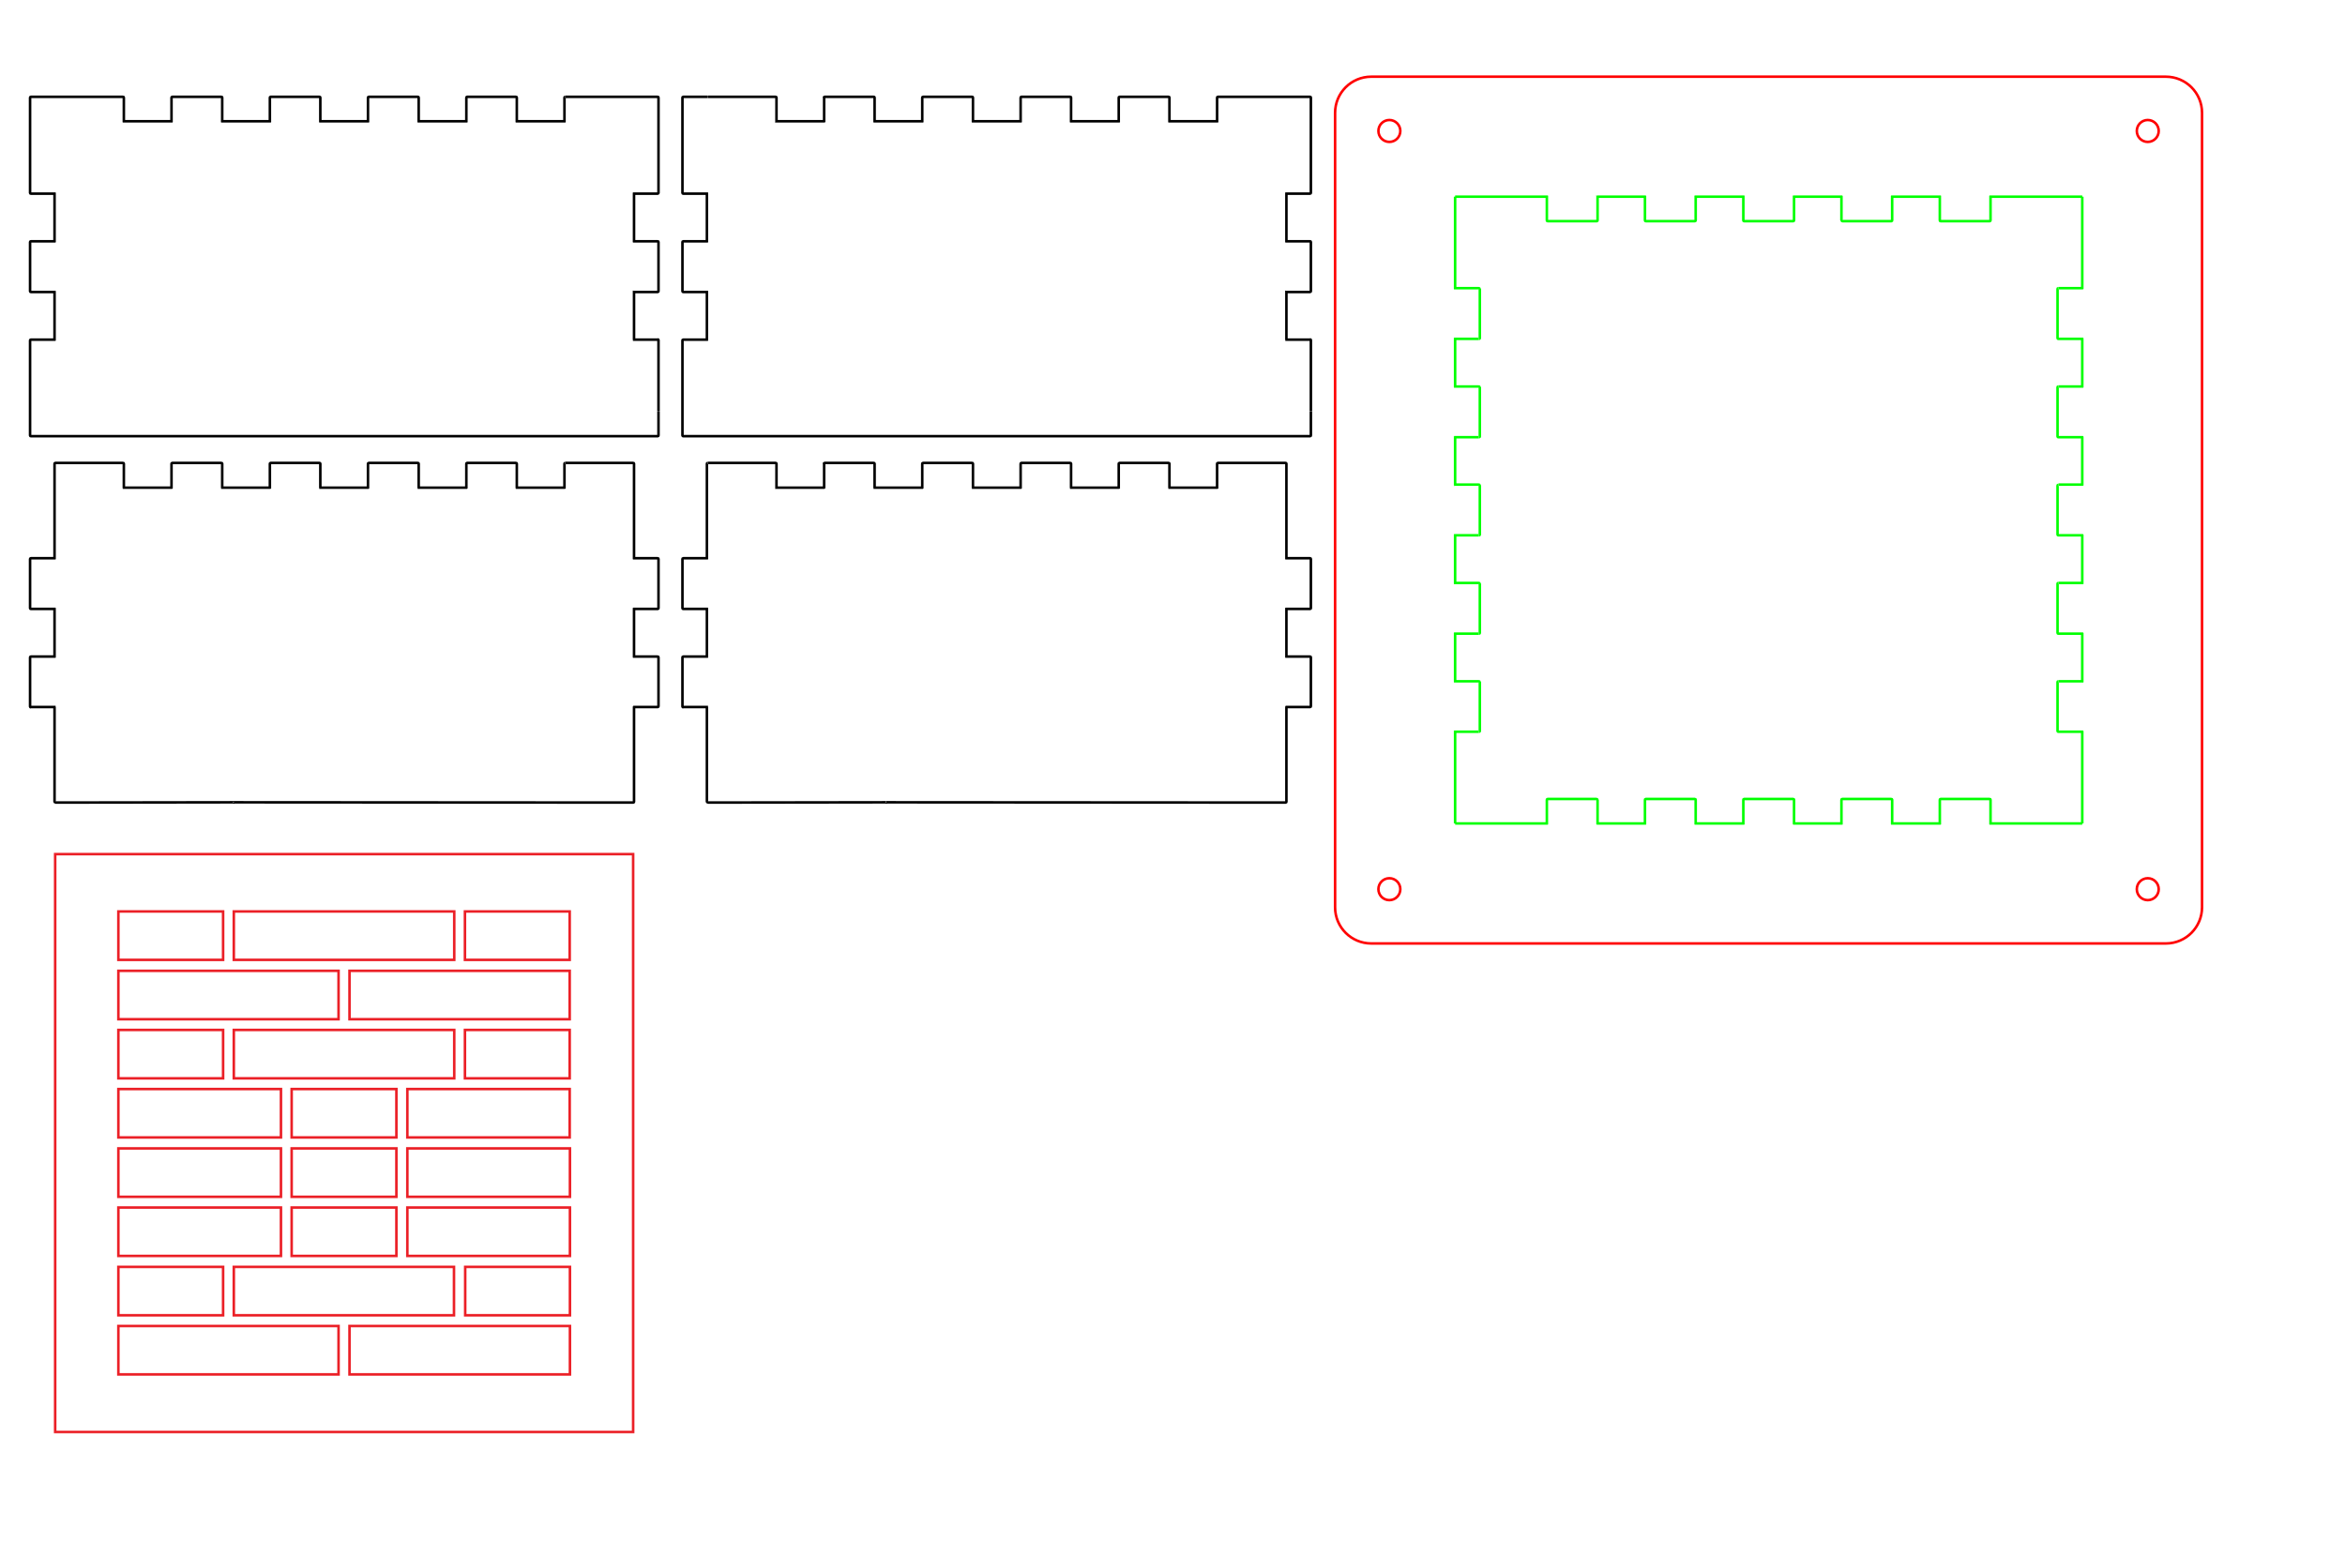 <?xml version="1.0" encoding="utf-8"?>
<!-- Generator: Adobe Illustrator 23.0.3, SVG Export Plug-In . SVG Version: 6.00 Build 0)  -->
<svg version="1.1" id="Layer_1" xmlns="http://www.w3.org/2000/svg" xmlns:xlink="http://www.w3.org/1999/xlink" x="0px" y="0px"
	 width="920.2px" height="615.571px" viewBox="0 0 920.2 615.571" style="enable-background:new 0 0 920.2 615.571;"
	 xml:space="preserve">
<style type="text/css">
	.st0{fill:none;stroke:#000000;stroke-miterlimit:10;}
	.st1{fill:none;stroke:#00FF00;stroke-miterlimit:10;}
	.st2{fill:none;stroke:#FF0000;stroke-miterlimit:10;}
	.st3{display:none;}
	.st4{display:inline;}
	.st5{fill:none;stroke:#ED1C24;stroke-miterlimit:10;}
	.st6{display:inline;fill:none;stroke:#ED1C24;stroke-miterlimit:10;}
	.st7{fill:#FFFFFF;}
	.st8{fill:none;stroke:#EB2027;stroke-miterlimit:10;}
</style>
<g>
	<path class="st0" d="M277.7,315l70.1-0.1 M347.8,314.9C348,314.9,347.8,315.1,347.8,314.9 M347.8,314.9l156.7,0.1 M504.5,315
		c0.2,0,0.3-0.1,0.3-0.3 M504.8,314.7V305 M504.8,305v-27.8 M504.8,277.3c0,0.2-0.1,0.3-0.3,0.3 M504.5,277.5h9.6
		c0.2,0,0.3-0.1,0.3-0.3 M514.4,277.3V258c0-0.2-0.1-0.3-0.3-0.3 M514.1,257.7h-9.6c0.2,0,0.3,0.1,0.3,0.3 M504.8,258v-19.3
		 M504.8,238.7c0,0.2-0.1,0.3-0.3,0.3 M504.5,239h9.6c0.2,0,0.3-0.1,0.3-0.3 M514.4,238.7v-19.3c0-0.2-0.1-0.3-0.3-0.3 M514.1,219.1
		h-9.6c0.2,0,0.3,0.1,0.3,0.3 M504.8,219.4v-27.8 M504.8,191.6V182c0-0.2-0.1-0.3-0.3-0.3 M504.5,181.7L504.5,181.7 M504.5,181.7
		h-26.6 M477.9,181.7c-0.2,0-0.3,0.1-0.3,0.3 M477.6,182v9.6c0-0.2,0.1-0.3,0.3-0.3 M477.9,191.4h-19.3c0.2,0,0.3,0.1,0.3,0.3
		 M458.9,191.6V182c0-0.2-0.1-0.3-0.3-0.3 M458.6,181.7h-19.3 M439.3,181.7c-0.2,0-0.3,0.1-0.3,0.3 M439,182v9.6
		c0-0.2,0.1-0.3,0.3-0.3 M439.3,191.4H420c0.2,0,0.3,0.1,0.3,0.3 M420.3,191.6V182c0-0.2-0.1-0.3-0.3-0.3 M420,181.7h-19.3
		 M400.8,181.7c-0.2,0-0.3,0.1-0.3,0.3 M400.5,182v9.6c0-0.2,0.1-0.3,0.3-0.3 M400.8,191.4h-19.3c0.2,0,0.3,0.1,0.3,0.3
		 M381.8,191.6V182c0-0.2-0.1-0.3-0.3-0.3 M381.5,181.7h-19.3 M362.2,181.7c-0.2,0-0.3,0.1-0.3,0.3 M361.9,182v9.6
		c0-0.2,0.1-0.3,0.3-0.3 M362.2,191.4h-19.3c0.2,0,0.3,0.1,0.3,0.3 M343.2,191.6V182c0-0.2-0.1-0.3-0.3-0.3 M342.9,181.7h-19.3
		 M323.6,181.7c-0.2,0-0.3,0.1-0.3,0.3 M323.4,182v9.6c0-0.2,0.1-0.3,0.3-0.3 M323.6,191.4h-19.3c0.2,0,0.3,0.1,0.3,0.3
		 M304.7,191.6V182c0-0.2-0.1-0.3-0.3-0.3 M304.4,181.7h-26.6 M277.7,181.7c-0.2,0-0.3,0.1-0.3,0.3 M277.4,182v9.6 M277.4,191.6
		v27.8 M277.4,219.4c0-0.2,0.1-0.3,0.3-0.3 M277.7,219.1h-9.6c-0.2,0-0.3,0.1-0.3,0.3 M267.8,219.4v19.3c0,0.2,0.1,0.3,0.3,0.3
		 M268.1,239h9.6c-0.2,0-0.3-0.1-0.3-0.3 M277.4,238.7V258 M277.4,258c0-0.2,0.1-0.3,0.3-0.3 M277.7,257.7h-9.6
		c-0.2,0-0.3,0.1-0.3,0.3 M267.8,258v19.3c0,0.2,0.1,0.3,0.3,0.3 M268.1,277.5h9.6c-0.2,0-0.3-0.1-0.3-0.3 M277.4,277.3V305
		 M277.4,305v9.6c0,0.2,0.1,0.3,0.3,0.3 M277.7,315L277.7,315"/>
	<path class="st0" d="M514.4,171v-9.6 M514.4,161.3v-27.8 M514.4,133.5c0-0.2-0.1-0.3-0.3-0.3 M514.1,133.3h-9.6
		c0.2,0,0.3,0.1,0.3,0.3 M504.8,133.5v-19.3c0,0.2-0.1,0.3-0.3,0.3 M504.5,114.6h9.6c0.2,0,0.3-0.1,0.3-0.3 M514.4,114.3V95
		 M514.4,95c0-0.2-0.1-0.3-0.3-0.3 M514.1,94.7h-9.6c0.2,0,0.3,0.1,0.3,0.3 M504.8,95V75.7c0,0.2-0.1,0.3-0.3,0.3 M504.5,76h9.6
		c0.2,0,0.3-0.1,0.3-0.3 M514.4,75.7V47.9 M514.4,47.9v-9.6c0-0.2-0.1-0.3-0.3-0.3 M514.1,38h-9.6 M504.5,38h-26.6 M477.9,38
		c-0.2,0-0.3,0.1-0.3,0.3 M477.6,38.3v9.6c0-0.2,0.1-0.3,0.3-0.3 M477.9,47.6h-19.3c0.2,0,0.3,0.1,0.3,0.3 M458.9,47.9v-9.6
		c0-0.2-0.1-0.3-0.3-0.3 M458.6,38h-19.3 M439.3,38c-0.2,0-0.3,0.1-0.3,0.3 M439,38.3v9.6c0-0.2,0.1-0.3,0.3-0.3 M439.3,47.6H420
		c0.2,0,0.3,0.1,0.3,0.3 M420.3,47.9v-9.6c0-0.2-0.1-0.3-0.3-0.3 M420,38h-19.3 M400.8,38c-0.2,0-0.3,0.1-0.3,0.3 M400.5,38.3v9.6
		c0-0.2,0.1-0.3,0.3-0.3 M400.8,47.6h-19.3c0.2,0,0.3,0.1,0.3,0.3 M381.8,47.9v-9.6c0-0.2-0.1-0.3-0.3-0.3 M381.5,38h-19.3
		 M362.2,38c-0.2,0-0.3,0.1-0.3,0.3 M361.9,38.3v9.6c0-0.2,0.1-0.3,0.3-0.3 M362.2,47.6h-19.3c0.2,0,0.3,0.1,0.3,0.3 M343.2,47.9
		v-9.6c0-0.2-0.1-0.3-0.3-0.3 M342.9,38h-19.3 M323.6,38c-0.2,0-0.3,0.1-0.3,0.3 M323.4,38.3v9.6c0-0.2,0.1-0.3,0.3-0.3 M323.6,47.6
		h-19.3c0.2,0,0.3,0.1,0.3,0.3 M304.7,47.9v-9.6c0-0.2-0.1-0.3-0.3-0.3 M304.4,38h-26.6 M277.7,38h-9.6c-0.2,0-0.3,0.1-0.3,0.3
		 M267.8,38.3v9.6 M267.8,47.9v27.8 M267.8,75.7c0,0.2,0.1,0.3,0.3,0.3 M268.1,76h9.6c-0.2,0-0.3-0.1-0.3-0.3 M277.4,75.7V95
		c0-0.2,0.1-0.3,0.3-0.3 M277.7,94.7h-9.6c-0.2,0-0.3,0.1-0.3,0.3 M267.8,95v19.3 M267.8,114.3c0,0.2,0.1,0.3,0.3,0.3 M268.1,114.6
		h9.6c-0.2,0-0.3-0.1-0.3-0.3 M277.4,114.3v19.3c0-0.2,0.1-0.3,0.3-0.3 M277.7,133.3h-9.6c-0.2,0-0.3,0.1-0.3,0.3 M267.8,133.5v27.8
		 M267.8,161.3v9.6c0,0.2,0.1,0.3,0.3,0.3 M268.1,171.2h123h123c0.2,0,0.3-0.1,0.3-0.3"/>
	<path class="st1" d="M607.3,323.2H571 M607,323.5c0-0.2,0.1-0.3,0.3-0.3 M607.3,313.6c-0.2,0-0.3,0.1-0.3,0.3v9.6 M626.8,313.9
		c0-0.2-0.1-0.3-0.3-0.3h-19.3 M626.6,323.2c0.2,0,0.3,0.1,0.3,0.3v-9.6 M645.8,323.2h-19.3 M645.5,323.5c0-0.2,0.1-0.3,0.3-0.3
		 M645.8,313.6c-0.2,0-0.3,0.1-0.3,0.3v9.6 M665.4,313.9c0-0.2-0.1-0.3-0.3-0.3h-19.3 M665.1,323.2c0.2,0,0.3,0.1,0.3,0.3v-9.6
		 M684.4,323.2h-19.3 M684.1,323.5c0-0.2,0.1-0.3,0.3-0.3 M684.4,313.6c-0.2,0-0.3,0.1-0.3,0.3v9.6 M704,313.9
		c0-0.2-0.1-0.3-0.3-0.3h-19.3 M703.7,323.2c0.2,0,0.3,0.1,0.3,0.3v-9.6 M722.9,323.2h-19.3 M722.7,323.5c0-0.2,0.1-0.3,0.3-0.3
		 M722.9,313.6c-0.2,0-0.3,0.1-0.3,0.3v9.6 M742.5,313.9c0-0.2-0.1-0.3-0.3-0.3h-19.3 M742.2,323.2c0.2,0,0.3,0.1,0.3,0.3v-9.6
		 M761.5,323.2h-19.3 M761.2,323.5c0-0.2,0.1-0.3,0.3-0.3 M761.5,313.6c-0.2,0-0.3,0.1-0.3,0.3v9.6 M781.1,313.9
		c0-0.2-0.1-0.3-0.3-0.3h-19.3 M780.8,323.2c0.2,0,0.3,0.1,0.3,0.3v-9.6 M817.1,323.2h-36.3 M817.1,286.9v36.3 M817.3,287.2
		c-0.2,0-0.3-0.1-0.3-0.3 M807.4,286.9c0,0.2,0.1,0.3,0.3,0.3h9.6 M807.7,267.4c-0.2,0-0.3,0.1-0.3,0.3V287 M817.1,267.7
		c0-0.2,0.1-0.3,0.3-0.3h-9.6 M817.1,248.4v19.3 M817.3,248.7c-0.2,0-0.3-0.1-0.3-0.3 M807.4,248.4c0,0.2,0.1,0.3,0.3,0.3h9.6
		 M807.7,228.8c-0.2,0-0.3,0.1-0.3,0.3v19.3 M817.1,229.1c0-0.2,0.1-0.3,0.3-0.3h-9.6 M817.1,209.8v19.3 M817.3,210.1
		c-0.2,0-0.3-0.1-0.3-0.3 M807.4,209.8c0,0.2,0.1,0.3,0.3,0.3h9.6 M807.7,190.3c-0.2,0-0.3,0.1-0.3,0.3v19.3 M817.1,190.5
		c0-0.2,0.1-0.3,0.3-0.3h-9.6 M817.1,171.3v19.3 M817.3,171.6c-0.2,0-0.3-0.1-0.3-0.3 M807.4,171.3c0,0.2,0.1,0.3,0.3,0.3h9.6
		 M807.7,151.7c-0.2,0-0.3,0.1-0.3,0.3v19.3 M817.1,152c0-0.2,0.1-0.3,0.3-0.3h-9.6 M817.1,132.7V152 M817.3,133
		c-0.2,0-0.3-0.1-0.3-0.3 M807.4,132.7c0,0.2,0.1,0.3,0.3,0.3h9.6 M807.7,113.1c-0.2,0-0.3,0.1-0.3,0.3v19.3 M817.1,113.4
		c0-0.2,0.1-0.3,0.3-0.3h-9.6 M817.1,77.2v36.3 M807.4,77.2L807.4,77.2 M780.8,77.2h36.3 M781.1,76.9c0,0.2-0.1,0.3-0.3,0.3
		 M780.8,86.8c0.2,0,0.3-0.1,0.3-0.3v-9.6 M761.2,86.5c0,0.2,0.1,0.3,0.3,0.3h19.3 M761.5,77.2c-0.2,0-0.3-0.1-0.3-0.3v9.6
		 M742.2,77.2h19.3 M742.5,76.9c0,0.2-0.1,0.3-0.3,0.3 M742.2,86.8c0.2,0,0.3-0.1,0.3-0.3v-9.6 M722.7,86.5c0,0.2,0.1,0.3,0.3,0.3
		h19.3 M722.9,77.2c-0.2,0-0.3-0.1-0.3-0.3v9.6 M703.7,77.2H723 M704,76.9c0,0.2-0.1,0.3-0.3,0.3 M703.7,86.8c0.2,0,0.3-0.1,0.3-0.3
		v-9.6 M684.1,86.5c0,0.2,0.1,0.3,0.3,0.3h19.3 M684.4,77.2c-0.2,0-0.3-0.1-0.3-0.3v9.6 M665.1,77.2h19.3 M665.4,76.9
		c0,0.2-0.1,0.3-0.3,0.3 M665.1,86.8c0.2,0,0.3-0.1,0.3-0.3v-9.6 M645.5,86.5c0,0.2,0.1,0.3,0.3,0.3h19.3 M645.8,77.2
		c-0.2,0-0.3-0.1-0.3-0.3v9.6 M626.6,77.2h19.3 M626.8,76.9c0,0.2-0.1,0.3-0.3,0.3 M626.6,86.8c0.2,0,0.3-0.1,0.3-0.3v-9.6
		 M607,86.5c0,0.2,0.1,0.3,0.3,0.3h19.3 M607.3,77.2c-0.2,0-0.3-0.1-0.3-0.3v9.6 M571,77.2h36.3 M571,113.4V77.2 M570.7,113.1
		c0.2,0,0.3,0.1,0.3,0.3 M580.6,113.4c0-0.2-0.1-0.3-0.3-0.3h-9.6 M580.4,133c0.2,0,0.3-0.1,0.3-0.3v-19.3 M571,132.7
		c0,0.2-0.1,0.3-0.3,0.3h9.6 M571,152v-19.3 M570.7,151.7c0.2,0,0.3,0.1,0.3,0.3 M580.6,152c0-0.2-0.1-0.3-0.3-0.3h-9.6
		 M580.4,171.6c0.2,0,0.3-0.1,0.3-0.3V152 M571,171.3c0,0.2-0.1,0.3-0.3,0.3h9.6 M571,190.5v-19.3 M570.7,190.3
		c0.2,0,0.3,0.1,0.3,0.3 M580.6,190.5c0-0.2-0.1-0.3-0.3-0.3h-9.6 M580.4,210.1c0.2,0,0.3-0.1,0.3-0.3v-19.3 M571,209.8
		c0,0.2-0.1,0.3-0.3,0.3h9.6 M571,229.1v-19.3 M570.7,228.8c0.2,0,0.3,0.1,0.3,0.3 M580.6,229.1c0-0.2-0.1-0.3-0.3-0.3h-9.6
		 M580.4,248.7c0.2,0,0.3-0.1,0.3-0.3v-19.3 M571,248.4c0,0.2-0.1,0.3-0.3,0.3h9.6 M571,267.7v-19.3 M570.7,267.4
		c0.2,0,0.3,0.1,0.3,0.3 M580.6,267.7c0-0.2-0.1-0.3-0.3-0.3h-9.6 M580.4,287.2c0.2,0,0.3-0.1,0.3-0.3v-19.3 M571,286.9
		c0,0.2-0.1,0.3-0.3,0.3h9.6 M571,323.2v-36.3"/>
	<path class="st2" d="M849.9,370.3H538.1c-7.8,0-14.2-6.3-14.2-14.2V44.3c0-7.8,6.3-14.2,14.2-14.2h311.8c7.8,0,14.2,6.3,14.2,14.2
		v311.8C864.1,363.9,857.8,370.3,849.9,370.3z"/>
	<circle class="st2" cx="545.2" cy="51.4" r="4.3"/>
	<circle class="st2" cx="842.8" cy="349" r="4.3"/>
	<circle class="st2" cx="545.2" cy="349" r="4.3"/>
	<circle class="st2" cx="842.8" cy="51.4" r="4.3"/>
	<path class="st0" d="M21.7,315l70.1-0.1 M91.8,314.9C91.9,314.9,91.8,315.1,91.8,314.9 M91.8,314.9l156.7,0.1 M248.5,315
		c0.2,0,0.3-0.1,0.3-0.3 M248.8,314.7V305 M248.8,305v-27.8 M248.8,277.3c0,0.2-0.1,0.3-0.3,0.3 M248.5,277.5h9.6
		c0.2,0,0.3-0.1,0.3-0.3 M258.4,277.3V258c0-0.2-0.1-0.3-0.3-0.3 M258.1,257.7h-9.6c0.2,0,0.3,0.1,0.3,0.3 M248.8,258v-19.3
		 M248.8,238.7c0,0.2-0.1,0.3-0.3,0.3 M248.5,239h9.6c0.2,0,0.3-0.1,0.3-0.3 M258.4,238.7v-19.3c0-0.2-0.1-0.3-0.3-0.3 M258.1,219.1
		h-9.6c0.2,0,0.3,0.1,0.3,0.3 M248.8,219.4v-27.8 M248.8,191.6V182c0-0.2-0.1-0.3-0.3-0.3 M248.5,181.7L248.5,181.7 M248.5,181.7
		h-26.6 M221.8,181.7c-0.2,0-0.3,0.1-0.3,0.3 M221.5,182v9.6c0-0.2,0.1-0.3,0.3-0.3 M221.8,191.4h-19.3c0.2,0,0.3,0.1,0.3,0.3
		 M202.8,191.6V182c0-0.2-0.1-0.3-0.3-0.3 M202.5,181.7h-19.3 M183.3,181.7c-0.2,0-0.3,0.1-0.3,0.3 M183,182v9.6
		c0-0.2,0.1-0.3,0.3-0.3 M183.3,191.4H164c0.2,0,0.3,0.1,0.3,0.3 M164.3,191.6V182c0-0.2-0.1-0.3-0.3-0.3 M164,181.7h-19.3
		 M144.7,181.7c-0.2,0-0.3,0.1-0.3,0.3 M144.4,182v9.6c0-0.2,0.1-0.3,0.3-0.3 M144.7,191.4h-19.3c0.2,0,0.3,0.1,0.3,0.3
		 M125.7,191.6V182c0-0.2-0.1-0.3-0.3-0.3 M125.4,181.7h-19.3 M106.2,181.7c-0.2,0-0.3,0.1-0.3,0.3 M105.9,182v9.6
		c0-0.2,0.1-0.3,0.3-0.3 M106.2,191.4H86.9c0.2,0,0.3,0.1,0.3,0.3 M87.2,191.6V182c0-0.2-0.1-0.3-0.3-0.3 M86.9,181.7H67.6
		 M67.6,181.7c-0.2,0-0.3,0.1-0.3,0.3 M67.3,182v9.6c0-0.2,0.1-0.3,0.3-0.3 M67.6,191.4H48.3c0.2,0,0.3,0.1,0.3,0.3 M48.6,191.6V182
		c0-0.2-0.1-0.3-0.3-0.3 M48.3,181.7H21.7 M21.7,181.7c-0.2,0-0.3,0.1-0.3,0.3 M21.4,182v9.6 M21.4,191.6v27.8 M21.4,219.4
		c0-0.2,0.1-0.3,0.3-0.3 M21.7,219.1h-9.6c-0.2,0-0.3,0.1-0.3,0.3 M11.8,219.4v19.3c0,0.2,0.1,0.3,0.3,0.3 M12.1,239h9.6
		c-0.2,0-0.3-0.1-0.3-0.3 M21.4,238.7V258 M21.4,258c0-0.2,0.1-0.3,0.3-0.3 M21.7,257.7h-9.6c-0.2,0-0.3,0.1-0.3,0.3 M11.8,258v19.3
		c0,0.2,0.1,0.3,0.3,0.3 M12.1,277.5h9.6c-0.2,0-0.3-0.1-0.3-0.3 M21.4,277.3V305 M21.4,305v9.6c0,0.2,0.1,0.3,0.3,0.3 M21.7,315
		L21.7,315"/>
	<path class="st0" d="M258.4,171v-9.6 M258.4,161.3v-27.8 M258.4,133.5c0-0.2-0.1-0.3-0.3-0.3 M258.1,133.3h-9.6
		c0.2,0,0.3,0.1,0.3,0.3 M248.8,133.5v-19.3c0,0.2-0.1,0.3-0.3,0.3 M248.5,114.6h9.6c0.2,0,0.3-0.1,0.3-0.3 M258.4,114.3V95
		 M258.4,95c0-0.2-0.1-0.3-0.3-0.3 M258.1,94.7h-9.6c0.2,0,0.3,0.1,0.3,0.3 M248.8,95V75.7c0,0.2-0.1,0.3-0.3,0.3 M248.5,76h9.6
		c0.2,0,0.3-0.1,0.3-0.3 M258.4,75.7V47.9 M258.4,47.9v-9.6c0-0.2-0.1-0.3-0.3-0.3 M258.1,38h-9.6 M248.5,38h-26.6 M221.8,38
		c-0.2,0-0.3,0.1-0.3,0.3 M221.5,38.3v9.6c0-0.2,0.1-0.3,0.3-0.3 M221.8,47.6h-19.3c0.2,0,0.3,0.1,0.3,0.3 M202.8,47.9v-9.6
		c0-0.2-0.1-0.3-0.3-0.3 M202.5,38h-19.3 M183.3,38c-0.2,0-0.3,0.1-0.3,0.3 M183,38.3v9.6c0-0.2,0.1-0.3,0.3-0.3 M183.3,47.6H164
		c0.2,0,0.3,0.1,0.3,0.3 M164.3,47.9v-9.6c0-0.2-0.1-0.3-0.3-0.3 M164,38h-19.3 M144.7,38c-0.2,0-0.3,0.1-0.3,0.3 M144.4,38.3v9.6
		c0-0.2,0.1-0.3,0.3-0.3 M144.7,47.6h-19.3c0.2,0,0.3,0.1,0.3,0.3 M125.7,47.9v-9.6c0-0.2-0.1-0.3-0.3-0.3 M125.4,38h-19.3
		 M106.2,38c-0.2,0-0.3,0.1-0.3,0.3 M105.9,38.3v9.6c0-0.2,0.1-0.3,0.3-0.3 M106.2,47.6H86.9c0.2,0,0.3,0.1,0.3,0.3 M87.2,47.9v-9.6
		c0-0.2-0.1-0.3-0.3-0.3 M86.9,38H67.6 M67.6,38c-0.2,0-0.3,0.1-0.3,0.3 M67.3,38.3v9.6c0-0.2,0.1-0.3,0.3-0.3 M67.6,47.6H48.3
		c0.2,0,0.3,0.1,0.3,0.3 M48.6,47.9v-9.6c0-0.2-0.1-0.3-0.3-0.3 M48.3,38H21.7 M21.7,38h-9.6c-0.2,0-0.3,0.1-0.3,0.3 M11.8,38.3v9.6
		 M11.8,47.9v27.8 M11.8,75.7c0,0.2,0.1,0.3,0.3,0.3 M12.1,76h9.6c-0.2,0-0.3-0.1-0.3-0.3 M21.4,75.7V95c0-0.2,0.1-0.3,0.3-0.3
		 M21.7,94.7h-9.6c-0.2,0-0.3,0.1-0.3,0.3 M11.8,95v19.3 M11.8,114.3c0,0.2,0.1,0.3,0.3,0.3 M12.1,114.6h9.6c-0.2,0-0.3-0.1-0.3-0.3
		 M21.4,114.3v19.3c0-0.2,0.1-0.3,0.3-0.3 M21.7,133.3h-9.6c-0.2,0-0.3,0.1-0.3,0.3 M11.8,133.5v27.8 M11.8,161.3v9.6
		c0,0.2,0.1,0.3,0.3,0.3 M12.1,171.2h123h123c0.2,0,0.3-0.1,0.3-0.3"/>
</g>
<g class="st3">
	<g class="st4">
		<rect x="605.4" y="155.8" class="st5" width="41.1" height="19"/>
		<polygon class="st5" points="650.8,198.1 669.2,198.1 669.2,179.1 650.8,179.1 646.5,179.1 605.4,179.1 605.4,198.1 646.5,198.1 
					"/>
		<rect x="605.4" y="202.3" class="st5" width="41.1" height="19"/>
		<rect x="605.4" y="248.8" class="st5" width="41.1" height="19"/>
		<rect x="605.4" y="225.6" class="st5" width="41.1" height="19"/>
		<polygon class="st5" points="718.8,174.8 737.3,174.8 737.3,155.8 696.2,155.8 691.9,155.8 650.8,155.8 650.8,174.8 669.2,174.8 
			673.5,174.8 714.6,174.8 		"/>
		<polygon class="st5" points="669.2,202.3 650.8,202.3 650.8,221.3 714.6,221.3 714.6,202.3 673.5,202.3 		"/>
		<rect x="673.5" y="179.1" class="st5" width="41.1" height="19"/>
		<polygon class="st5" points="650.8,151.6 691.9,151.6 691.9,132.6 650.8,132.6 646.5,132.6 605.4,132.6 605.4,151.6 646.5,151.6 
					"/>
		<polygon class="st5" points="646.5,272 605.4,272 605.4,291 691.9,291 691.9,272 650.8,272 		"/>
		<rect x="605.4" y="109.3" class="st5" width="41.1" height="19"/>
		<polygon class="st5" points="737.3,132.6 696.2,132.6 696.2,151.6 737.3,151.6 741.5,151.6 782.6,151.6 782.6,132.6 741.5,132.6 
					"/>
		<rect x="650.8" y="248.8" class="st5" width="41.1" height="19"/>
		<polygon class="st5" points="696.2,128.3 737.3,128.3 737.3,109.3 650.8,109.3 650.8,128.3 691.9,128.3 		"/>
		<rect x="741.5" y="155.8" class="st5" width="41.1" height="19"/>
		<rect x="741.5" y="109.3" class="st5" width="41.1" height="19"/>
		<polygon class="st5" points="737.3,179.1 718.8,179.1 718.8,198.1 782.6,198.1 782.6,179.1 741.5,179.1 		"/>
		<rect x="696.2" y="272" class="st5" width="86.5" height="19"/>
		<polygon class="st5" points="714.6,244.5 714.6,225.6 650.8,225.6 650.8,244.5 691.9,244.5 696.2,244.5 		"/>
		<rect x="718.8" y="202.3" class="st5" width="63.8" height="19"/>
		<polygon class="st5" points="714.6,248.8 696.2,248.8 696.2,267.8 782.6,267.8 782.6,248.8 718.8,248.8 		"/>
		<rect x="718.8" y="225.6" class="st5" width="63.8" height="19"/>
	</g>
	<rect x="580.6" y="86.8" class="st6" width="226.8" height="226.8"/>
</g>
<g id="Layer_3" class="st3">
	<path class="st4" d="M849.9,370.3H538.1c-7.8,0-14.2-6.3-14.2-14.2V44.3c0-7.8,6.3-14.2,14.2-14.2h311.8c7.8,0,14.2,6.3,14.2,14.2
		v311.8C864.1,363.9,857.8,370.3,849.9,370.3z"/>
	<g class="st4">
		<path class="st7" d="M611.5,115.5c0-0.2,0-0.3,0-0.4s0-0.2,0.1-0.3c0.1-0.2,0.4-0.3,0.9-0.3c0.6,0,0.9,0.1,1,0.4
			c0,0.1,0.1,0.3,0.1,0.6v6.7c0,0.2,0,0.3,0,0.4s0,0.2-0.1,0.3c-0.1,0.2-0.4,0.3-0.9,0.3c-0.6,0-0.9-0.2-1-0.5
			c0-0.1-0.1-0.3-0.1-0.6V115.5z"/>
		<path class="st7" d="M616.4,114.4h6.7c0.3,0,0.4,0,0.6,0.1c0.1,0.1,0.2,0.2,0.2,0.3c0,0.1,0.1,0.3,0.1,0.5s0,0.4-0.1,0.5
			c0,0.1-0.1,0.2-0.2,0.3c-0.1,0.1-0.3,0.1-0.6,0.1h-2.3v6c0,0.2,0,0.3,0,0.4s0,0.2-0.1,0.3c-0.1,0.1-0.2,0.2-0.3,0.2
			s-0.4,0.1-0.6,0.1s-0.4,0-0.6-0.1c-0.1,0-0.3-0.1-0.3-0.2c-0.1-0.1-0.1-0.2-0.1-0.3c0-0.1,0-0.2,0-0.4v-6h-2.3
			c-0.3,0-0.4,0-0.6-0.1c-0.1-0.1-0.2-0.2-0.2-0.3c0-0.1-0.1-0.3-0.1-0.5s0-0.4,0.1-0.5c0-0.1,0.1-0.2,0.2-0.3
			C615.9,114.5,616.1,114.4,616.4,114.4z"/>
		<path class="st7" d="M630,115.5c0-0.2,0-0.3,0-0.4s0-0.2,0.1-0.3c0.1-0.2,0.4-0.3,0.9-0.3c0.6,0,0.9,0.1,1,0.4
			c0,0.1,0.1,0.3,0.1,0.6v6.7c0,0.2,0,0.3,0,0.4s0,0.2-0.1,0.3c-0.1,0.2-0.4,0.3-0.9,0.3c-0.6,0-0.9-0.2-1-0.5
			c0-0.1-0.1-0.3-0.1-0.6V115.5z"/>
		<path class="st7" d="M634.4,122c-0.2-0.3-0.3-0.5-0.3-0.7s0.2-0.5,0.5-0.8c0.2-0.2,0.4-0.3,0.6-0.3c0.2,0,0.5,0.2,0.9,0.6
			c0.1,0.1,0.3,0.3,0.5,0.4s0.4,0.2,0.6,0.2c0.7,0,1.1-0.3,1.1-0.9c0-0.2-0.1-0.3-0.3-0.5s-0.5-0.2-0.8-0.3c-0.3-0.1-0.6-0.1-1-0.3
			s-0.7-0.3-1-0.4s-0.6-0.4-0.8-0.8s-0.3-0.8-0.3-1.3c0-0.7,0.3-1.3,0.8-1.8s1.2-0.8,2.1-0.8c0.5,0,0.9,0.1,1.3,0.2
			c0.4,0.1,0.7,0.2,0.8,0.4l0.3,0.2c0.2,0.2,0.4,0.4,0.4,0.6s-0.1,0.4-0.3,0.7c-0.3,0.4-0.6,0.6-0.8,0.6s-0.4-0.1-0.6-0.2l-0.1-0.1
			c-0.1-0.1-0.1-0.1-0.2-0.2c-0.2-0.1-0.4-0.2-0.6-0.2c-0.3,0-0.5,0.1-0.6,0.2c-0.2,0.1-0.3,0.3-0.3,0.5s0.1,0.4,0.3,0.5
			s0.5,0.2,0.8,0.3c0.3,0,0.6,0.1,1,0.2s0.7,0.2,1,0.4c0.3,0.1,0.6,0.4,0.8,0.8s0.3,0.8,0.3,1.3s-0.1,1-0.3,1.4s-0.5,0.7-0.8,0.9
			c-0.6,0.4-1.3,0.6-2.1,0.6c-0.4,0-0.7,0-1.1-0.1c-0.3-0.1-0.6-0.2-0.8-0.3c-0.4-0.3-0.7-0.5-0.9-0.7L634.4,122z"/>
	</g>
	<g class="st4">
		<path class="st7" d="M681.9,114.7c0.1-0.1,0.2-0.2,0.3-0.3c0.2,0,0.3-0.1,0.6-0.1s0.4,0,0.6,0.1c0.1,0,0.2,0.1,0.3,0.1
			c0.1,0.1,0.1,0.1,0.2,0.2c0,0.1,0.1,0.3,0.1,0.6v6.7c0,0.2,0,0.3,0,0.4s-0.1,0.2-0.1,0.3c-0.1,0.2-0.4,0.3-0.9,0.3
			c-0.6,0-0.9-0.1-1-0.4c0-0.1-0.1-0.3-0.1-0.6v-2.4h-3.2v2.4c0,0.2,0,0.3,0,0.4s0,0.2-0.1,0.3c-0.1,0.2-0.4,0.3-0.9,0.3
			c-0.6,0-0.9-0.1-1-0.4c0-0.1-0.1-0.3-0.1-0.6v-6.7c0-0.2,0-0.3,0-0.4s0-0.2,0.1-0.3c0.1-0.2,0.4-0.3,0.9-0.3c0.6,0,0.9,0.1,1,0.4
			c0,0.1,0.1,0.3,0.1,0.6v2.4h3.2v-2.5c0-0.2,0-0.3,0-0.4C681.8,114.9,681.9,114.8,681.9,114.7z"/>
		<path class="st7" d="M691.2,115l3.2,6.7c0.1,0.3,0.2,0.5,0.2,0.6c0,0.3-0.2,0.5-0.7,0.8c-0.3,0.1-0.5,0.2-0.6,0.2
			c-0.2,0-0.3,0-0.4-0.1c-0.1-0.1-0.2-0.1-0.2-0.2s-0.1-0.2-0.2-0.4l-0.6-1.3h-3.3l-0.6,1.3c-0.1,0.2-0.1,0.3-0.2,0.3
			c0,0.1-0.1,0.1-0.2,0.2s-0.2,0.1-0.4,0.1s-0.4-0.1-0.6-0.2c-0.5-0.2-0.7-0.5-0.7-0.8c0-0.1,0.1-0.3,0.2-0.6l3.2-6.7
			c0.1-0.2,0.2-0.3,0.4-0.4s0.4-0.2,0.6-0.2C690.6,114.4,690.9,114.6,691.2,115z M690.2,117.9l-0.8,1.6h1.6L690.2,117.9z"/>
		<path class="st7" d="M698.6,121.4h3.3c0.3,0,0.5,0,0.6,0.1s0.2,0.2,0.2,0.3s0.1,0.3,0.1,0.5s0,0.4-0.1,0.5s-0.1,0.2-0.2,0.3
			c-0.2,0.1-0.4,0.1-0.6,0.1h-4.3c-0.6,0-0.9-0.2-1-0.5c0-0.1-0.1-0.3-0.1-0.6v-6.7c0-0.2,0-0.3,0-0.4s0-0.2,0.1-0.3
			c0.1-0.2,0.4-0.3,0.9-0.3c0.6,0,0.9,0.1,1,0.4c0,0.1,0.1,0.3,0.1,0.6V121.4z"/>
		<path class="st7" d="M710.5,114.4c0.2,0,0.3,0,0.4,0c0.1,0,0.2,0.1,0.3,0.1c0.1,0.1,0.2,0.2,0.2,0.3s0.1,0.4,0.1,0.6
			c0,0.3,0,0.5-0.1,0.6c0,0.2-0.1,0.3-0.3,0.3c-0.1,0.1-0.2,0.1-0.3,0.1s-0.2,0-0.4,0h-3.7v1.2h2.4c0.2,0,0.3,0,0.4,0
			c0.1,0,0.2,0.1,0.3,0.1c0.2,0.1,0.3,0.4,0.3,0.9c0,0.6-0.2,0.9-0.5,1c-0.1,0-0.3,0.1-0.6,0.1h-2.4v2.3c0,0.2,0,0.3,0,0.4
			s0,0.2-0.1,0.3c-0.1,0.2-0.4,0.3-0.9,0.3c-0.6,0-0.9-0.2-1-0.5c0-0.1-0.1-0.3-0.1-0.6v-6.7c0-0.4,0.1-0.7,0.2-0.8
			c0.2-0.1,0.4-0.2,0.9-0.2h4.9V114.4z"/>
	</g>
	<g class="st4">
		<path class="st7" d="M749.5,114.4h6.7c0.3,0,0.4,0,0.6,0.1c0.1,0.1,0.2,0.2,0.2,0.3c0,0.1,0.1,0.3,0.1,0.5s0,0.4-0.1,0.5
			c0,0.1-0.1,0.2-0.2,0.3c-0.1,0.1-0.3,0.1-0.6,0.1h-2.3v6c0,0.2,0,0.3,0,0.4s0,0.2-0.1,0.3c-0.1,0.1-0.2,0.2-0.3,0.2
			s-0.4,0.1-0.6,0.1s-0.4,0-0.6-0.1c-0.1,0-0.3-0.1-0.3-0.2c-0.1-0.1-0.1-0.2-0.1-0.3c0-0.1,0-0.2,0-0.4v-6h-2.3
			c-0.3,0-0.4,0-0.6-0.1c-0.1-0.1-0.2-0.2-0.2-0.3c0-0.1-0.1-0.3-0.1-0.5s0-0.4,0.1-0.5c0-0.1,0.1-0.2,0.2-0.3
			C749.1,114.5,749.3,114.4,749.5,114.4z"/>
		<path class="st7" d="M761.1,121.1h3.7c0.2,0,0.3,0,0.4,0c0.1,0,0.2,0.1,0.3,0.1c0.2,0.1,0.3,0.4,0.3,0.9c0,0.6-0.1,0.9-0.4,1
			c-0.1,0-0.3,0.1-0.6,0.1H760c-0.6,0-0.9-0.2-1-0.5c0-0.1-0.1-0.3-0.1-0.6v-6.7c0-0.4,0.1-0.7,0.2-0.8c0.2-0.1,0.4-0.2,0.9-0.2h4.7
			c0.2,0,0.3,0,0.4,0c0.1,0,0.2,0.1,0.3,0.1c0.2,0.1,0.3,0.4,0.3,0.9c0,0.6-0.1,0.9-0.4,1c-0.1,0-0.3,0.1-0.6,0.1H761v1.2h2.4
			c0.2,0,0.3,0,0.4,0c0.1,0,0.2,0.1,0.3,0.1c0.2,0.1,0.3,0.4,0.3,0.9c0,0.6-0.2,0.9-0.5,1c-0.1,0-0.3,0.1-0.6,0.1h-2.4v1.3H761.1z"
			/>
		<path class="st7" d="M773.5,114.8c0.1-0.1,0.2-0.2,0.3-0.3s0.3-0.1,0.6-0.1c0.2,0,0.4,0,0.6,0.1s0.2,0.1,0.3,0.1s0.1,0.1,0.1,0.3
			c0,0.1,0.1,0.3,0.1,0.6v6.7c0,0.2,0,0.3,0,0.4s-0.1,0.2-0.1,0.3c-0.1,0.2-0.4,0.3-0.9,0.3c-0.3,0-0.5,0-0.6-0.1
			c-0.1,0-0.2-0.1-0.3-0.2c-1.8-2.4-3-4-3.6-4.7v3.9c0,0.2,0,0.3,0,0.4s-0.1,0.2-0.1,0.3c-0.1,0.2-0.4,0.3-0.9,0.3s-0.8-0.1-0.9-0.3
			c-0.1-0.1-0.1-0.2-0.1-0.3c0-0.1,0-0.2,0-0.4v-6.7c0-0.3,0-0.5,0.1-0.7c0.1-0.1,0.2-0.2,0.3-0.3s0.3-0.1,0.6-0.1
			c0.2,0,0.4,0,0.6,0.1c0.1,0,0.2,0.1,0.3,0.1c0,0,0.1,0.1,0.3,0.3c1.7,2.3,2.8,3.8,3.4,4.5v-4.1
			C773.4,115.2,773.4,114.9,773.5,114.8z"/>
	</g>
	<g class="st4">
		<path class="st7" d="M624.6,144.1c0.4,0.2,0.6,0.4,0.8,0.5c0.3,0.2,0.4,0.4,0.4,0.6c0,0.2-0.1,0.5-0.4,0.8
			c-0.2,0.4-0.5,0.5-0.7,0.5s-0.4-0.1-0.7-0.3c0,0-0.2-0.1-0.3-0.2s-0.3-0.2-0.4-0.3c-0.7,0.6-1.6,0.9-2.5,0.9
			c-1.2,0-2.3-0.4-3.1-1.3s-1.3-1.9-1.3-3.1c0-0.7,0.1-1.3,0.4-1.9c0.2-0.6,0.6-1.1,1-1.5s0.9-0.7,1.4-0.9s1.1-0.3,1.6-0.3
			c1.2,0,2.2,0.4,3.1,1.3c0.9,0.9,1.3,1.9,1.3,3.3C625.1,142.7,624.9,143.4,624.6,144.1z M618.5,142.1c0,0.7,0.2,1.3,0.7,1.7
			s1,0.7,1.5,0.7c0.6,0,1.1-0.2,1.5-0.6s0.7-1,0.7-1.7s-0.2-1.3-0.7-1.8c-0.5-0.4-1-0.7-1.5-0.7c-0.6,0-1.1,0.2-1.5,0.7
			C618.7,140.8,618.5,141.4,618.5,142.1z"/>
		<path class="st7" d="M633,138c0.1-0.1,0.2-0.2,0.3-0.3c0.2,0,0.3-0.1,0.6-0.1s0.4,0,0.5,0.1s0.2,0.1,0.3,0.1
			c0.1,0.1,0.1,0.1,0.2,0.3c0,0.1,0.1,0.3,0.1,0.6v3.6c0,1.1-0.3,2-1,2.9c-0.3,0.4-0.7,0.7-1.2,1s-1.1,0.4-1.7,0.4
			c-0.6,0-1.2-0.1-1.7-0.4s-0.9-0.6-1.2-1c-0.6-0.8-1-1.8-1-2.9v-3.6c0-0.2,0-0.3,0-0.4c0-0.1,0-0.2,0.1-0.3s0.2-0.2,0.3-0.3
			s0.4-0.1,0.6-0.1s0.5,0,0.6,0.1c0.2,0,0.3,0.1,0.3,0.3c0.1,0.2,0.1,0.4,0.1,0.8v3.6c0,0.5,0.1,1,0.4,1.4c0.1,0.2,0.3,0.4,0.5,0.5
			s0.5,0.2,0.9,0.2c0.6,0,1-0.2,1.3-0.6c0.3-0.4,0.4-0.9,0.4-1.5v-3.7C632.9,138.3,632.9,138.1,633,138z"/>
		<path class="st7" d="M641.6,138.3l3.2,6.7c0.1,0.3,0.2,0.5,0.2,0.6c0,0.3-0.2,0.5-0.7,0.8c-0.3,0.1-0.5,0.2-0.6,0.2
			c-0.2,0-0.3,0-0.4-0.1c-0.1-0.1-0.2-0.1-0.2-0.2s-0.1-0.2-0.2-0.4l-0.6-1.3H639l-0.6,1.3c-0.1,0.2-0.1,0.3-0.2,0.3
			c0,0.1-0.1,0.1-0.2,0.2s-0.2,0.1-0.4,0.1s-0.4-0.1-0.6-0.2c-0.5-0.2-0.7-0.5-0.7-0.8c0-0.1,0.1-0.3,0.2-0.6l3.2-6.7
			c0.1-0.2,0.2-0.3,0.4-0.4c0.2-0.1,0.4-0.2,0.6-0.2C641.1,137.7,641.4,137.9,641.6,138.3z M640.7,141.2l-0.8,1.6h1.6L640.7,141.2z"
			/>
		<path class="st7" d="M653.7,145c0.1,0.3,0.2,0.5,0.2,0.6c0,0.3-0.2,0.6-0.7,0.8c-0.3,0.1-0.5,0.2-0.6,0.2c-0.2,0-0.3,0-0.4-0.1
			s-0.2-0.2-0.2-0.2c-0.1-0.2-0.4-0.9-0.9-2.2h-0.4h-1.5v1.4c0,0.2,0,0.3,0,0.4c0,0.1,0,0.2-0.1,0.3c-0.1,0.2-0.4,0.3-0.9,0.3
			c-0.6,0-0.9-0.1-1-0.4c0-0.1-0.1-0.3-0.1-0.6v-6.7c0-0.2,0-0.3,0-0.4c0-0.1,0-0.2,0.1-0.3c0.1-0.2,0.4-0.3,0.9-0.3h2.6
			c0.7,0,1.4,0.3,2.1,0.8c0.3,0.2,0.6,0.6,0.8,1s0.3,0.9,0.3,1.4c0,0.9-0.3,1.6-0.9,2.2C653,143.5,653.3,144.1,653.7,145z
			 M649.1,141.9h1.5c0.2,0,0.5-0.1,0.7-0.3s0.3-0.4,0.3-0.8c0-0.4-0.1-0.6-0.3-0.8s-0.5-0.3-0.7-0.3h-1.5V141.9z"/>
		<path class="st7" d="M655.8,137.6h6.7c0.3,0,0.4,0,0.6,0.1c0.1,0.1,0.2,0.2,0.2,0.3s0.1,0.3,0.1,0.5s0,0.4-0.1,0.5
			c0,0.1-0.1,0.2-0.2,0.3c-0.1,0.1-0.3,0.1-0.6,0.1h-2.3v6c0,0.2,0,0.3,0,0.4c0,0.1,0,0.2-0.1,0.3s-0.2,0.2-0.3,0.2
			s-0.4,0.1-0.6,0.1s-0.4,0-0.6-0.1c-0.1,0-0.3-0.1-0.3-0.2c-0.1-0.1-0.1-0.2-0.1-0.3s0-0.2,0-0.4v-6h-2.3c-0.3,0-0.4,0-0.6-0.1
			c-0.1-0.1-0.2-0.2-0.2-0.3s-0.1-0.3-0.1-0.5s0-0.4,0.1-0.5c0-0.1,0.1-0.2,0.2-0.3C655.3,137.7,655.5,137.6,655.8,137.6z"/>
		<path class="st7" d="M667.3,144.3h3.7c0.2,0,0.3,0,0.4,0c0.1,0,0.2,0.1,0.3,0.1c0.2,0.1,0.3,0.4,0.3,0.9c0,0.6-0.1,0.9-0.4,1
			c-0.1,0-0.3,0.1-0.6,0.1h-4.8c-0.6,0-0.9-0.2-1-0.5c0-0.1-0.1-0.3-0.1-0.6v-6.7c0-0.4,0.1-0.7,0.2-0.8c0.2-0.1,0.4-0.2,0.9-0.2
			h4.7c0.2,0,0.3,0,0.4,0c0.1,0,0.2,0.1,0.3,0.1c0.2,0.1,0.3,0.4,0.3,0.9c0,0.6-0.1,0.9-0.4,1c-0.1,0-0.3,0.1-0.6,0.1h-3.7v1.2h2.4
			c0.2,0,0.3,0,0.4,0c0.1,0,0.2,0.1,0.3,0.1c0.2,0.1,0.3,0.4,0.3,0.9c0,0.6-0.2,0.9-0.5,1c-0.1,0-0.3,0.1-0.6,0.1h-2.4v1.3H667.3z"
			/>
		<path class="st7" d="M680.8,145c0.1,0.3,0.2,0.5,0.2,0.6c0,0.3-0.2,0.6-0.7,0.8c-0.3,0.1-0.5,0.2-0.6,0.2c-0.2,0-0.3,0-0.4-0.1
			s-0.2-0.2-0.2-0.2c-0.1-0.2-0.4-0.9-0.9-2.2h-0.4h-1.5v1.4c0,0.2,0,0.3,0,0.4c0,0.1,0,0.2-0.1,0.3c-0.1,0.2-0.4,0.3-0.9,0.3
			c-0.6,0-0.9-0.1-1-0.4c0-0.1-0.1-0.3-0.1-0.6v-6.7c0-0.2,0-0.3,0-0.4c0-0.1,0-0.2,0.1-0.3c0.1-0.2,0.4-0.3,0.9-0.3h2.6
			c0.7,0,1.4,0.3,2.1,0.8c0.3,0.2,0.6,0.6,0.8,1s0.3,0.9,0.3,1.4c0,0.9-0.3,1.6-0.9,2.2C680.1,143.5,680.4,144.1,680.8,145z
			 M676.2,141.9h1.5c0.2,0,0.5-0.1,0.7-0.3s0.3-0.4,0.3-0.8c0-0.4-0.1-0.6-0.3-0.8s-0.5-0.3-0.7-0.3h-1.5V141.9z"/>
	</g>
	<g class="st4">
		<path class="st7" d="M710.4,137.7h6.7c0.3,0,0.4,0,0.6,0.1c0.1,0.1,0.2,0.2,0.2,0.3s0.1,0.3,0.1,0.5s0,0.4-0.1,0.5
			c0,0.1-0.1,0.2-0.2,0.3c-0.1,0.1-0.3,0.1-0.6,0.1h-2.3v6c0,0.2,0,0.3,0,0.4c0,0.1,0,0.2-0.1,0.3s-0.2,0.2-0.3,0.2
			s-0.4,0.1-0.6,0.1s-0.4,0-0.6-0.1c-0.1,0-0.3-0.1-0.3-0.2c-0.1-0.1-0.1-0.2-0.1-0.3s0-0.2,0-0.4v-6h-2.3c-0.3,0-0.4,0-0.6-0.1
			c-0.1-0.1-0.2-0.2-0.2-0.3s-0.1-0.3-0.1-0.5s0-0.4,0.1-0.5c0-0.1,0.1-0.2,0.2-0.3C709.9,137.8,710.1,137.7,710.4,137.7z"/>
		<path class="st7" d="M730.3,137.8c0.5,0.2,0.8,0.4,0.8,0.8c0,0.1,0,0.3-0.1,0.6l-2.3,6.7c0,0.1,0,0.1-0.1,0.2
			c0,0.1-0.1,0.2-0.3,0.3s-0.4,0.2-0.6,0.2c-0.2,0-0.4-0.1-0.6-0.2s-0.3-0.3-0.3-0.4l-1.4-4.1c-0.9,2.6-1.3,4-1.4,4
			c0,0-0.1,0.1-0.1,0.2c-0.1,0.1-0.1,0.2-0.2,0.2c-0.2,0.2-0.4,0.3-0.7,0.3s-0.5-0.1-0.6-0.2c-0.2-0.1-0.3-0.2-0.3-0.4l-0.1-0.2
			l-2.3-6.7c-0.1-0.3-0.1-0.5-0.1-0.6c0-0.3,0.3-0.6,0.8-0.8c0.2-0.1,0.4-0.1,0.6-0.1s0.3,0.1,0.4,0.2s0.2,0.3,0.3,0.6l1.3,4
			l1.3-3.9c0.1-0.3,0.3-0.6,0.6-0.7c0.1-0.1,0.3-0.1,0.5-0.1s0.4,0.1,0.6,0.2c0.2,0.1,0.3,0.3,0.3,0.4l1.4,4.2l1.3-4
			c0.1-0.2,0.1-0.3,0.2-0.4c0-0.1,0.1-0.2,0.2-0.3s0.2-0.1,0.4-0.1S730.1,137.7,730.3,137.8z"/>
		<path class="st7" d="M735.1,144.4h3.7c0.2,0,0.3,0,0.4,0c0.1,0,0.2,0.1,0.3,0.1c0.2,0.1,0.3,0.4,0.3,0.9c0,0.6-0.1,0.9-0.4,1
			c-0.1,0-0.3,0.1-0.6,0.1H734c-0.6,0-0.9-0.2-1-0.5c0-0.1-0.1-0.3-0.1-0.6v-6.7c0-0.4,0.1-0.7,0.2-0.8c0.2-0.1,0.4-0.2,0.9-0.2h4.7
			c0.2,0,0.3,0,0.4,0c0.1,0,0.2,0.1,0.3,0.1c0.2,0.1,0.3,0.4,0.3,0.9c0,0.6-0.1,0.9-0.4,1c-0.1,0-0.3,0.1-0.6,0.1H735v1.2h2.4
			c0.2,0,0.3,0,0.4,0c0.1,0,0.2,0.1,0.3,0.1c0.2,0.1,0.3,0.4,0.3,0.9c0,0.6-0.2,0.9-0.5,1c-0.1,0-0.3,0.1-0.6,0.1h-2.4v1.3H735.1z"
			/>
		<path class="st7" d="M747.5,138.1c0.1-0.1,0.2-0.2,0.3-0.3s0.3-0.1,0.6-0.1c0.2,0,0.4,0,0.6,0.1s0.2,0.1,0.3,0.1s0.1,0.1,0.1,0.3
			c0,0.1,0.1,0.3,0.1,0.6v6.7c0,0.2,0,0.3,0,0.4c0,0.1-0.1,0.2-0.1,0.3c-0.1,0.2-0.4,0.3-0.9,0.3c-0.3,0-0.5,0-0.6-0.1
			c-0.1,0-0.2-0.1-0.3-0.2c-1.8-2.4-3-4-3.6-4.7v3.9c0,0.2,0,0.3,0,0.4c0,0.1-0.1,0.2-0.1,0.3c-0.1,0.2-0.4,0.3-0.9,0.3
			s-0.8-0.1-0.9-0.3c-0.1-0.1-0.1-0.2-0.1-0.3s0-0.2,0-0.4v-6.7c0-0.3,0-0.5,0.1-0.7c0.1-0.1,0.2-0.2,0.3-0.3s0.3-0.1,0.6-0.1
			c0.2,0,0.4,0,0.6,0.1c0.1,0,0.2,0.1,0.3,0.1c0,0,0.1,0.1,0.3,0.3c1.7,2.3,2.8,3.8,3.4,4.5v-4.1
			C747.4,138.5,747.5,138.2,747.5,138.1z"/>
		<path class="st7" d="M752.3,137.7h6.7c0.3,0,0.4,0,0.6,0.1c0.1,0.1,0.2,0.2,0.2,0.3s0.1,0.3,0.1,0.5s0,0.4-0.1,0.5
			c0,0.1-0.1,0.2-0.2,0.3c-0.1,0.1-0.3,0.1-0.6,0.1h-2.3v6c0,0.2,0,0.3,0,0.4c0,0.1,0,0.2-0.1,0.3s-0.2,0.2-0.3,0.2
			s-0.4,0.1-0.6,0.1s-0.4,0-0.6-0.1c-0.1,0-0.3-0.1-0.3-0.2c-0.1-0.1-0.1-0.2-0.1-0.3s0-0.2,0-0.4v-6h-2.3c-0.3,0-0.4,0-0.6-0.1
			c-0.1-0.1-0.2-0.2-0.2-0.3s-0.1-0.3-0.1-0.5s0-0.4,0.1-0.5c0-0.1,0.1-0.2,0.2-0.3C751.8,137.8,752,137.7,752.3,137.7z"/>
		<path class="st7" d="M768.6,137.9c0.4,0.3,0.6,0.5,0.6,0.8c0,0.2-0.1,0.4-0.3,0.6l-2.6,3.9v2.3c0,0.2,0,0.3,0,0.4
			s-0.1,0.2-0.1,0.3s-0.2,0.2-0.3,0.3s-0.4,0.1-0.6,0.1c-0.3,0-0.5,0-0.6-0.1s-0.3-0.1-0.3-0.3c-0.1-0.1-0.1-0.2-0.1-0.3
			s0-0.2,0-0.4v-2.3l-2.6-3.9c-0.2-0.3-0.3-0.5-0.3-0.6c0-0.3,0.2-0.5,0.5-0.7c0.4-0.2,0.6-0.4,0.8-0.4s0.3,0,0.4,0.1
			c0.1,0.1,0.3,0.3,0.4,0.5l1.9,3l1.9-3c0.2-0.2,0.3-0.4,0.4-0.5c0.1-0.1,0.2-0.1,0.4-0.1C768.1,137.6,768.3,137.7,768.6,137.9z"/>
	</g>
	<g class="st4">
		<path class="st7" d="M673,161.3c0.1,0.1,0.1,0.2,0.1,0.3s0,0.2,0,0.4v6.7c0,0.6-0.2,0.9-0.5,1c-0.2,0-0.3,0.1-0.6,0.1
			c-0.2,0-0.4,0-0.6-0.1c-0.1,0-0.2-0.1-0.3-0.1c-0.1-0.1-0.1-0.1-0.2-0.2c0-0.1-0.1-0.3-0.1-0.6v-4c-0.2,0.2-0.5,0.6-0.9,1.2
			c-0.4,0.5-0.6,0.9-0.7,1c-0.1,0.1-0.2,0.2-0.2,0.3s-0.1,0.1-0.3,0.2c-0.2,0.1-0.3,0.1-0.5,0.1s-0.3,0-0.5-0.1
			c-0.1-0.1-0.3-0.2-0.3-0.2l-0.1-0.1c-0.2-0.2-0.5-0.6-0.9-1.3s-0.7-1-0.8-1v4c0,0.2,0,0.3,0,0.4c0,0.1-0.1,0.2-0.1,0.3
			c-0.1,0.2-0.4,0.3-0.9,0.3s-0.8-0.1-0.9-0.3c-0.1-0.1-0.1-0.2-0.1-0.3s0-0.2,0-0.4V162c0-0.2,0-0.3,0-0.4c0-0.1,0-0.2,0.1-0.3
			c0.1-0.2,0.4-0.3,0.9-0.3c0.2,0,0.4,0,0.6,0.1c0.2,0.1,0.3,0.1,0.3,0.2l0.1,0.1l2.7,3.6c1.4-1.8,2.3-3,2.7-3.6
			c0.1-0.2,0.5-0.3,1-0.3C672.6,160.9,672.9,161,673,161.3z"/>
		<path class="st7" d="M675.3,162c0-0.2,0-0.3,0-0.4c0-0.1,0-0.2,0.1-0.3c0.1-0.2,0.4-0.3,0.9-0.3c0.6,0,0.9,0.1,1,0.4
			c0,0.1,0.1,0.3,0.1,0.6v6.7c0,0.2,0,0.3,0,0.4c0,0.1,0,0.2-0.1,0.3c-0.1,0.2-0.4,0.3-0.9,0.3c-0.6,0-0.9-0.2-1-0.5
			c0-0.1-0.1-0.3-0.1-0.6V162z"/>
		<path class="st7" d="M685.3,161.3c0.1-0.1,0.2-0.2,0.3-0.3s0.3-0.1,0.6-0.1c0.2,0,0.4,0,0.6,0.1s0.2,0.1,0.3,0.1s0.1,0.1,0.1,0.3
			c0,0.1,0.1,0.3,0.1,0.6v6.7c0,0.2,0,0.3,0,0.4c0,0.1-0.1,0.2-0.1,0.3c-0.1,0.2-0.4,0.3-0.9,0.3c-0.3,0-0.5,0-0.6-0.1
			c-0.1,0-0.2-0.1-0.3-0.2c-1.8-2.4-3-4-3.6-4.7v3.9c0,0.2,0,0.3,0,0.4c0,0.1-0.1,0.2-0.1,0.3c-0.1,0.2-0.4,0.3-0.9,0.3
			s-0.8-0.1-0.9-0.3c-0.1-0.1-0.1-0.2-0.1-0.3s0-0.2,0-0.4V162c0-0.3,0-0.5,0.1-0.7c0.1-0.1,0.2-0.2,0.3-0.3s0.3-0.1,0.6-0.1
			c0.2,0,0.4,0,0.6,0.1c0.1,0,0.2,0.1,0.3,0.1c0,0,0.1,0.1,0.3,0.3c1.7,2.3,2.8,3.8,3.4,4.5V162
			C685.2,161.6,685.2,161.4,685.3,161.3z"/>
		<path class="st7" d="M695.2,161.2c0.1-0.1,0.2-0.2,0.3-0.3c0.2,0,0.3-0.1,0.6-0.1s0.4,0,0.5,0.1s0.2,0.1,0.3,0.1
			c0.1,0.1,0.1,0.1,0.2,0.3c0,0.1,0.1,0.3,0.1,0.6v3.6c0,1.1-0.3,2-1,2.9c-0.3,0.4-0.7,0.7-1.2,1s-1.1,0.4-1.7,0.4
			c-0.6,0-1.2-0.1-1.7-0.4s-0.9-0.6-1.2-1c-0.6-0.8-1-1.8-1-2.9V162c0-0.2,0-0.3,0-0.4c0-0.1,0-0.2,0.1-0.3s0.2-0.2,0.3-0.3
			s0.4-0.1,0.6-0.1s0.5,0,0.6,0.1c0.2,0,0.3,0.1,0.3,0.3c0.1,0.2,0.1,0.4,0.1,0.8v3.6c0,0.5,0.1,1,0.4,1.4c0.1,0.2,0.3,0.4,0.5,0.5
			s0.5,0.2,0.9,0.2c0.6,0,1-0.2,1.3-0.6c0.3-0.4,0.4-0.9,0.4-1.5V162C695.1,161.6,695.1,161.4,695.2,161.2z"/>
		<path class="st7" d="M699.9,160.9h6.7c0.3,0,0.4,0,0.6,0.1c0.1,0.1,0.2,0.2,0.2,0.3s0.1,0.3,0.1,0.5s0,0.4-0.1,0.5
			c0,0.1-0.1,0.2-0.2,0.3c-0.1,0.1-0.3,0.1-0.6,0.1h-2.3v6c0,0.2,0,0.3,0,0.4c0,0.1,0,0.2-0.1,0.3s-0.2,0.2-0.3,0.2
			s-0.4,0.1-0.6,0.1s-0.4,0-0.6-0.1c-0.1,0-0.3-0.1-0.3-0.2c-0.1-0.1-0.1-0.2-0.1-0.3s0-0.2,0-0.4v-6H700c-0.3,0-0.4,0-0.6-0.1
			c-0.1-0.1-0.2-0.2-0.2-0.3s-0.1-0.3-0.1-0.5s0-0.4,0.1-0.5c0-0.1,0.1-0.2,0.2-0.3C699.5,160.9,699.7,160.9,699.9,160.9z"/>
		<path class="st7" d="M711.4,167.6h3.7c0.2,0,0.3,0,0.4,0c0.1,0,0.2,0.1,0.3,0.1c0.2,0.1,0.3,0.4,0.3,0.9c0,0.6-0.1,0.9-0.4,1
			c-0.1,0-0.3,0.1-0.6,0.1h-4.8c-0.6,0-0.9-0.2-1-0.5c0-0.1-0.1-0.3-0.1-0.6V162c0-0.4,0.1-0.7,0.2-0.8c0.2-0.1,0.4-0.2,0.9-0.2h4.7
			c0.2,0,0.3,0,0.4,0c0.1,0,0.2,0.1,0.3,0.1c0.2,0.1,0.3,0.4,0.3,0.9c0,0.6-0.1,0.9-0.4,1c-0.1,0-0.3,0.1-0.6,0.1h-3.7v1.2h2.4
			c0.2,0,0.3,0,0.4,0c0.1,0,0.2,0.1,0.3,0.1c0.2,0.1,0.3,0.4,0.3,0.9c0,0.6-0.2,0.9-0.5,1c-0.1,0-0.3,0.1-0.6,0.1h-2.4v1.2H711.4z"
			/>
		<path class="st7" d="M718.3,168.5c-0.2-0.3-0.3-0.5-0.3-0.7s0.2-0.5,0.5-0.8c0.2-0.2,0.4-0.3,0.6-0.3c0.2,0,0.5,0.2,0.9,0.6
			c0.1,0.1,0.3,0.3,0.5,0.4c0.2,0.1,0.4,0.2,0.6,0.2c0.7,0,1.1-0.3,1.1-0.9c0-0.2-0.1-0.3-0.3-0.5s-0.5-0.2-0.8-0.3s-0.6-0.1-1-0.3
			s-0.7-0.3-1-0.4s-0.6-0.4-0.8-0.8c-0.2-0.4-0.3-0.8-0.3-1.3c0-0.7,0.3-1.3,0.8-1.8s1.2-0.8,2.1-0.8c0.5,0,0.9,0.1,1.3,0.2
			c0.4,0.1,0.7,0.2,0.8,0.4l0.3,0.2c0.2,0.2,0.4,0.4,0.4,0.6s-0.1,0.4-0.3,0.7c-0.3,0.4-0.6,0.6-0.8,0.6s-0.4-0.1-0.6-0.2l-0.1-0.1
			c-0.1-0.1-0.1-0.1-0.2-0.2c-0.2-0.1-0.4-0.2-0.6-0.2c-0.3,0-0.5,0.1-0.6,0.2c-0.2,0.1-0.3,0.3-0.3,0.5s0.1,0.4,0.3,0.5
			s0.5,0.2,0.8,0.3c0.3,0,0.6,0.1,1,0.2c0.4,0.1,0.7,0.2,1,0.4c0.3,0.1,0.6,0.4,0.8,0.8c0.2,0.4,0.3,0.8,0.3,1.3s-0.1,1-0.3,1.4
			s-0.5,0.7-0.8,0.9c-0.6,0.4-1.3,0.6-2.1,0.6c-0.4,0-0.7,0-1.1-0.1c-0.3-0.1-0.6-0.2-0.8-0.3c-0.4-0.3-0.7-0.5-0.9-0.7L718.3,168.5
			z"/>
	</g>
	<g class="st4">
		<path class="st7" d="M753.9,160.9h6.7c0.3,0,0.4,0,0.6,0.1c0.1,0.1,0.2,0.2,0.2,0.3s0.1,0.3,0.1,0.5s0,0.4-0.1,0.5
			c0,0.1-0.1,0.2-0.2,0.3c-0.1,0.1-0.3,0.1-0.6,0.1h-2.3v6c0,0.2,0,0.3,0,0.4c0,0.1,0,0.2-0.1,0.3s-0.2,0.2-0.3,0.2
			s-0.4,0.1-0.6,0.1s-0.4,0-0.6-0.1c-0.1,0-0.3-0.1-0.3-0.2c-0.1-0.1-0.1-0.2-0.1-0.3s0-0.2,0-0.4v-6H754c-0.3,0-0.4,0-0.6-0.1
			c-0.1-0.1-0.2-0.2-0.2-0.3s-0.1-0.3-0.1-0.5s0-0.4,0.1-0.5c0-0.1,0.1-0.2,0.2-0.3C753.4,160.9,753.6,160.9,753.9,160.9z"/>
		<path class="st7" d="M766.7,160.8c1.2,0,2.2,0.4,3.1,1.3c0.9,0.9,1.3,1.9,1.3,3.2s-0.4,2.3-1.2,3.2s-1.9,1.3-3.1,1.3
			c-1.2,0-2.2-0.4-3.1-1.3s-1.3-1.9-1.3-3.1c0-0.7,0.1-1.3,0.4-1.9c0.2-0.6,0.6-1.1,1-1.5s0.9-0.7,1.4-0.9
			C765.6,160.9,766.2,160.8,766.7,160.8z M764.5,165.3c0,0.7,0.2,1.3,0.7,1.7s1,0.7,1.5,0.7c0.6,0,1.1-0.2,1.5-0.6s0.7-1,0.7-1.7
			s-0.2-1.3-0.7-1.8c-0.5-0.4-1-0.7-1.5-0.7c-0.6,0-1.1,0.2-1.5,0.7C764.7,164,764.5,164.6,764.5,165.3z"/>
	</g>
	<g class="st4">
		<path class="st7" d="M616.5,161c0.2,0,0.3,0,0.4,0c0.1,0,0.2,0.1,0.3,0.1c0.1,0.1,0.2,0.2,0.2,0.3s0.1,0.4,0.1,0.6
			c0,0.3,0,0.5-0.1,0.6c0,0.2-0.1,0.3-0.3,0.3c-0.1,0.1-0.2,0.1-0.3,0.1s-0.2,0-0.4,0h-3.7v1.2h2.4c0.2,0,0.3,0,0.4,0
			c0.1,0,0.2,0.1,0.3,0.1c0.2,0.1,0.3,0.4,0.3,0.9c0,0.6-0.2,0.9-0.5,1c-0.1,0-0.3,0.1-0.6,0.1h-2.4v2.3c0,0.2,0,0.3,0,0.4
			c0,0.1,0,0.2-0.1,0.3c-0.1,0.2-0.4,0.3-0.9,0.3c-0.6,0-0.9-0.2-1-0.5c0-0.1-0.1-0.3-0.1-0.6V162c0-0.4,0.1-0.7,0.2-0.8
			c0.2-0.1,0.4-0.2,0.9-0.2H616.5z"/>
		<path class="st7" d="M619.5,162c0-0.2,0-0.3,0-0.4c0-0.1,0-0.2,0.1-0.3c0.1-0.2,0.4-0.3,0.9-0.3c0.6,0,0.9,0.1,1,0.4
			c0,0.1,0.1,0.3,0.1,0.6v6.7c0,0.2,0,0.3,0,0.4c0,0.1,0,0.2-0.1,0.3c-0.1,0.2-0.4,0.3-0.9,0.3c-0.6,0-0.9-0.2-1-0.5
			c0-0.1-0.1-0.3-0.1-0.6V162z"/>
		<path class="st7" d="M631.9,161.1c0.5,0.2,0.7,0.5,0.7,0.8c0,0.1-0.1,0.3-0.2,0.6l-3.3,6.7c-0.1,0.2-0.2,0.3-0.4,0.4
			c-0.2,0.1-0.4,0.2-0.6,0.2H628c-0.2,0-0.4-0.1-0.6-0.2c-0.2-0.1-0.3-0.2-0.4-0.4l-3.3-6.7c-0.1-0.3-0.2-0.4-0.2-0.6
			c0-0.3,0.2-0.5,0.7-0.8c0.3-0.1,0.5-0.2,0.6-0.2s0.2,0,0.3,0s0.1,0.1,0.2,0.2c0.1,0.1,0.1,0.2,0.2,0.3s0.2,0.4,0.5,1
			s0.5,1.1,0.8,1.7c0.3,0.6,0.6,1.2,0.8,1.7s0.4,0.9,0.4,0.9l2.4-5.3c0.1-0.2,0.1-0.3,0.2-0.4c0.1-0.2,0.3-0.3,0.5-0.3
			S631.6,161,631.9,161.1z"/>
		<path class="st7" d="M636.5,167.6h3.7c0.2,0,0.3,0,0.4,0c0.1,0,0.2,0.1,0.3,0.1c0.2,0.1,0.3,0.4,0.3,0.9c0,0.6-0.1,0.9-0.4,1
			c-0.1,0-0.3,0.1-0.6,0.1h-4.8c-0.6,0-0.9-0.2-1-0.5c0-0.1-0.1-0.3-0.1-0.6V162c0-0.4,0.1-0.7,0.2-0.8c0.2-0.1,0.4-0.2,0.9-0.2h4.7
			c0.2,0,0.3,0,0.4,0c0.1,0,0.2,0.1,0.3,0.1c0.2,0.1,0.3,0.4,0.3,0.9c0,0.6-0.1,0.9-0.4,1c-0.1,0-0.3,0.1-0.6,0.1h-3.7v1.2h2.4
			c0.2,0,0.3,0,0.4,0c0.1,0,0.2,0.1,0.3,0.1c0.2,0.1,0.3,0.4,0.3,0.9c0,0.6-0.2,0.9-0.5,1c-0.1,0-0.3,0.1-0.6,0.1h-2.4v1.2H636.5z"
			/>
	</g>
	<g class="st4">
		<path class="st7" d="M627.1,186c0.2,0.4,0.3,0.9,0.3,1.4s-0.1,1-0.3,1.4s-0.5,0.8-0.8,1c-0.7,0.5-1.4,0.8-2.1,0.8h-1.5v1.4
			c0,0.2,0,0.3,0,0.4c0,0.1,0,0.2-0.1,0.3c-0.1,0.2-0.4,0.3-0.9,0.3c-0.6,0-0.9-0.1-1-0.4c0-0.1-0.1-0.3-0.1-0.6v-6.7
			c0-0.2,0-0.3,0-0.4c0-0.1,0-0.2,0.1-0.3c0.1-0.2,0.4-0.3,0.9-0.3h2.6c0.7,0,1.4,0.3,2.1,0.8C626.6,185.2,626.9,185.5,627.1,186z
			 M624.9,188.2c0.2-0.2,0.3-0.4,0.3-0.8c0-0.4-0.1-0.6-0.3-0.8s-0.5-0.3-0.7-0.3h-1.5v2.1h1.5C624.5,188.4,624.7,188.3,624.9,188.2
			z"/>
		<path class="st7" d="M633.4,184.8l3.2,6.7c0.1,0.3,0.2,0.5,0.2,0.6c0,0.3-0.2,0.5-0.7,0.8c-0.3,0.1-0.5,0.2-0.6,0.2
			c-0.2,0-0.3,0-0.4-0.1c-0.1-0.1-0.2-0.1-0.2-0.2s-0.1-0.2-0.2-0.4l-0.6-1.3h-3.3l-0.6,1.3c-0.1,0.2-0.1,0.3-0.2,0.3
			c0,0.1-0.1,0.1-0.2,0.2s-0.2,0.1-0.4,0.1s-0.4-0.1-0.6-0.2c-0.5-0.2-0.7-0.5-0.7-0.8c0-0.1,0.1-0.3,0.2-0.6l3.2-6.7
			c0.1-0.2,0.2-0.3,0.4-0.4c0.2-0.1,0.4-0.2,0.6-0.2C632.9,184.2,633.2,184.4,633.4,184.8z M632.5,187.7l-0.8,1.6h1.6L632.5,187.7z"
			/>
		<path class="st7" d="M638.5,191.7c-0.2-0.3-0.3-0.5-0.3-0.7s0.2-0.5,0.5-0.8c0.2-0.2,0.4-0.3,0.6-0.3c0.2,0,0.5,0.2,0.9,0.6
			c0.1,0.1,0.3,0.3,0.5,0.4c0.2,0.1,0.4,0.2,0.6,0.2c0.7,0,1.1-0.3,1.1-0.9c0-0.2-0.1-0.3-0.3-0.5s-0.5-0.2-0.8-0.3s-0.6-0.1-1-0.3
			s-0.7-0.3-1-0.4s-0.6-0.4-0.8-0.8c-0.2-0.4-0.3-0.8-0.3-1.3c0-0.7,0.3-1.3,0.8-1.8s1.2-0.8,2.1-0.8c0.5,0,0.9,0.1,1.3,0.2
			c0.4,0.1,0.7,0.2,0.8,0.4l0.3,0.2c0.2,0.2,0.4,0.4,0.4,0.6s-0.1,0.4-0.3,0.7c-0.3,0.4-0.6,0.6-0.8,0.6s-0.4-0.1-0.6-0.2l-0.1-0.1
			c-0.1-0.1-0.1-0.1-0.2-0.2c-0.2-0.1-0.4-0.2-0.6-0.2c-0.3,0-0.5,0.1-0.6,0.2c-0.2,0.1-0.3,0.3-0.3,0.5s0.1,0.4,0.3,0.5
			s0.5,0.2,0.8,0.3c0.3,0,0.6,0.1,1,0.2c0.4,0.1,0.7,0.2,1,0.4c0.3,0.1,0.6,0.4,0.8,0.8c0.2,0.4,0.3,0.8,0.3,1.3s-0.1,1-0.3,1.4
			s-0.5,0.7-0.8,0.9c-0.6,0.4-1.3,0.6-2.1,0.6c-0.4,0-0.7,0-1.1-0.1c-0.3-0.1-0.6-0.2-0.8-0.3c-0.4-0.3-0.7-0.5-0.9-0.7L638.5,191.7
			z"/>
		<path class="st7" d="M646.6,184.2h6.7c0.3,0,0.4,0,0.6,0.1c0.1,0.1,0.2,0.2,0.2,0.3s0.1,0.3,0.1,0.5s0,0.4-0.1,0.5
			c0,0.1-0.1,0.2-0.2,0.3c-0.1,0.1-0.3,0.1-0.6,0.1H651v6c0,0.2,0,0.3,0,0.4c0,0.1,0,0.2-0.1,0.3s-0.2,0.2-0.3,0.2s-0.4,0.1-0.6,0.1
			s-0.4,0-0.6-0.1c-0.1,0-0.3-0.1-0.3-0.2c-0.1-0.1-0.1-0.2-0.1-0.3s0-0.2,0-0.4v-6h-2.3c-0.3,0-0.4,0-0.6-0.1
			c-0.1-0.1-0.2-0.2-0.2-0.3s-0.1-0.3-0.1-0.5s0-0.4,0.1-0.5c0-0.1,0.1-0.2,0.2-0.3C646.1,184.2,646.3,184.2,646.6,184.2z"/>
	</g>
	<g class="st4">
		<path class="st7" d="M684.6,184c1.2,0,2.2,0.4,3.1,1.3c0.9,0.9,1.3,1.9,1.3,3.2s-0.4,2.3-1.2,3.2s-1.9,1.3-3.1,1.3
			c-1.2,0-2.2-0.4-3.1-1.3s-1.3-1.9-1.3-3.1c0-0.7,0.1-1.3,0.4-1.9c0.2-0.6,0.6-1.1,1-1.5s0.9-0.7,1.4-0.9
			C683.6,184.1,684.1,184,684.6,184z M682.5,188.6c0,0.7,0.2,1.3,0.7,1.7s1,0.7,1.5,0.7c0.6,0,1.1-0.2,1.5-0.6s0.7-1,0.7-1.7
			s-0.2-1.3-0.7-1.8c-0.5-0.4-1-0.7-1.5-0.7c-0.6,0-1.1,0.2-1.5,0.7C682.7,187.3,682.5,187.8,682.5,188.6z"/>
		<path class="st7" d="M696.7,184.5c0.1-0.1,0.2-0.2,0.3-0.3s0.3-0.1,0.6-0.1c0.2,0,0.4,0,0.6,0.1s0.2,0.1,0.3,0.1s0.1,0.1,0.1,0.3
			c0,0.1,0.1,0.3,0.1,0.6v6.7c0,0.2,0,0.3,0,0.4c0,0.1-0.1,0.2-0.1,0.3c-0.1,0.2-0.4,0.3-0.9,0.3c-0.3,0-0.5,0-0.6-0.1
			c-0.1,0-0.2-0.1-0.3-0.2c-1.8-2.4-3-4-3.6-4.7v3.9c0,0.2,0,0.3,0,0.4c0,0.1-0.1,0.2-0.1,0.3c-0.1,0.2-0.4,0.3-0.9,0.3
			s-0.8-0.1-0.9-0.3c-0.1-0.1-0.1-0.2-0.1-0.3s0-0.2,0-0.4v-6.7c0-0.3,0-0.5,0.1-0.7c0.1-0.1,0.2-0.2,0.3-0.3s0.3-0.1,0.6-0.1
			c0.2,0,0.4,0,0.6,0.1c0.1,0,0.2,0.1,0.3,0.1c0,0,0.1,0.1,0.3,0.3c1.7,2.3,2.8,3.8,3.4,4.5v-4.1
			C696.6,184.9,696.6,184.7,696.7,184.5z"/>
		<path class="st7" d="M703,190.8h3.7c0.2,0,0.3,0,0.4,0c0.1,0,0.2,0.1,0.3,0.1c0.2,0.1,0.3,0.4,0.3,0.9c0,0.6-0.1,0.9-0.4,1
			c-0.1,0-0.3,0.1-0.6,0.1h-4.8c-0.6,0-0.9-0.2-1-0.5c0-0.1-0.1-0.3-0.1-0.6v-6.7c0-0.4,0.1-0.7,0.2-0.8c0.2-0.1,0.4-0.2,0.9-0.2
			h4.7c0.2,0,0.3,0,0.4,0c0.1,0,0.2,0.1,0.3,0.1c0.2,0.1,0.3,0.4,0.3,0.9c0,0.6-0.1,0.9-0.4,1c-0.1,0-0.3,0.1-0.6,0.1H703v1.2h2.4
			c0.2,0,0.3,0,0.4,0c0.1,0,0.2,0.1,0.3,0.1c0.2,0.1,0.3,0.4,0.3,0.9c0,0.6-0.2,0.9-0.5,1c-0.1,0-0.3,0.1-0.6,0.1H703V190.8z"/>
	</g>
	<g class="st4">
		<path class="st7" d="M729.4,184.1h6.7c0.3,0,0.4,0,0.6,0.1c0.1,0.1,0.2,0.2,0.2,0.3s0.1,0.3,0.1,0.5s0,0.4-0.1,0.5
			c0,0.1-0.1,0.2-0.2,0.3c-0.1,0.1-0.3,0.1-0.6,0.1h-2.3v6c0,0.2,0,0.3,0,0.4c0,0.1,0,0.2-0.1,0.3s-0.2,0.2-0.3,0.2
			s-0.4,0.1-0.6,0.1s-0.4,0-0.6-0.1c-0.1,0-0.3-0.1-0.3-0.2c-0.1-0.1-0.1-0.2-0.1-0.3s0-0.2,0-0.4v-6h-2.3c-0.3,0-0.4,0-0.6-0.1
			c-0.1-0.1-0.2-0.2-0.2-0.3s-0.1-0.3-0.1-0.5s0-0.4,0.1-0.5c0-0.1,0.1-0.2,0.2-0.3C728.9,184.2,729.2,184.1,729.4,184.1z"/>
		<path class="st7" d="M744.2,184.5c0.1-0.1,0.2-0.2,0.3-0.3c0.2,0,0.3-0.1,0.6-0.1s0.4,0,0.6,0.1c0.1,0,0.2,0.1,0.3,0.1
			c0.1,0.1,0.1,0.1,0.2,0.2c0,0.1,0.1,0.3,0.1,0.6v6.7c0,0.2,0,0.3,0,0.4c0,0.1-0.1,0.2-0.1,0.3c-0.1,0.2-0.4,0.3-0.9,0.3
			c-0.6,0-0.9-0.1-1-0.4c0-0.1-0.1-0.3-0.1-0.6v-2.4H741v2.4c0,0.2,0,0.3,0,0.4c0,0.1,0,0.2-0.1,0.3c-0.1,0.2-0.4,0.3-0.9,0.3
			c-0.6,0-0.9-0.1-1-0.4c0-0.1-0.1-0.3-0.1-0.6v-6.7c0-0.2,0-0.3,0-0.4c0-0.1,0-0.2,0.1-0.3c0.1-0.2,0.4-0.3,0.9-0.3
			c0.6,0,0.9,0.1,1,0.4c0,0.1,0.1,0.3,0.1,0.6v2.4h3.2V185c0-0.2,0-0.3,0-0.4C744.1,184.7,744.2,184.6,744.2,184.5z"/>
		<path class="st7" d="M755.1,191.4c0.1,0.3,0.2,0.5,0.2,0.6c0,0.3-0.2,0.6-0.7,0.8c-0.3,0.1-0.5,0.2-0.6,0.2c-0.2,0-0.3,0-0.4-0.1
			s-0.2-0.2-0.2-0.2c-0.1-0.2-0.4-0.9-0.9-2.2h-0.4h-1.5v1.4c0,0.2,0,0.3,0,0.4c0,0.1,0,0.2-0.1,0.3c-0.1,0.2-0.4,0.3-0.9,0.3
			c-0.6,0-0.9-0.1-1-0.4c0-0.1-0.1-0.3-0.1-0.6v-6.7c0-0.2,0-0.3,0-0.4c0-0.1,0-0.2,0.1-0.3c0.1-0.2,0.4-0.3,0.9-0.3h2.6
			c0.7,0,1.4,0.3,2.1,0.8c0.3,0.2,0.6,0.6,0.8,1s0.3,0.9,0.3,1.4c0,0.9-0.3,1.6-0.9,2.2C754.5,190,754.8,190.6,755.1,191.4z
			 M750.5,188.4h1.5c0.2,0,0.5-0.1,0.7-0.3s0.3-0.4,0.3-0.8c0-0.4-0.1-0.6-0.3-0.8s-0.5-0.3-0.7-0.3h-1.5V188.4z"/>
		<path class="st7" d="M759.3,190.8h3.7c0.2,0,0.3,0,0.4,0c0.1,0,0.2,0.1,0.3,0.1c0.2,0.1,0.3,0.4,0.3,0.9c0,0.6-0.1,0.9-0.4,1
			c-0.1,0-0.3,0.1-0.6,0.1h-4.8c-0.6,0-0.9-0.2-1-0.5c0-0.1-0.1-0.3-0.1-0.6v-6.7c0-0.4,0.1-0.7,0.2-0.8c0.2-0.1,0.4-0.2,0.9-0.2
			h4.7c0.2,0,0.3,0,0.4,0c0.1,0,0.2,0.1,0.3,0.1c0.2,0.1,0.3,0.4,0.3,0.9c0,0.6-0.1,0.9-0.4,1c-0.1,0-0.3,0.1-0.6,0.1h-3.7v1.2h2.4
			c0.2,0,0.3,0,0.4,0c0.1,0,0.2,0.1,0.3,0.1c0.2,0.1,0.3,0.4,0.3,0.9c0,0.6-0.2,0.9-0.5,1c-0.1,0-0.3,0.1-0.6,0.1h-2.4v1.3H759.3z"
			/>
		<path class="st7" d="M768.2,190.8h3.7c0.2,0,0.3,0,0.4,0c0.1,0,0.2,0.1,0.3,0.1c0.2,0.1,0.3,0.4,0.3,0.9c0,0.6-0.1,0.9-0.4,1
			c-0.1,0-0.3,0.1-0.6,0.1h-4.8c-0.6,0-0.9-0.2-1-0.5c0-0.1-0.1-0.3-0.1-0.6v-6.7c0-0.4,0.1-0.7,0.2-0.8c0.2-0.1,0.4-0.2,0.9-0.2
			h4.7c0.2,0,0.3,0,0.4,0c0.1,0,0.2,0.1,0.3,0.1c0.2,0.1,0.3,0.4,0.3,0.9c0,0.6-0.1,0.9-0.4,1c-0.1,0-0.3,0.1-0.6,0.1h-3.7v1.2h2.4
			c0.2,0,0.3,0,0.4,0c0.1,0,0.2,0.1,0.3,0.1c0.2,0.1,0.3,0.4,0.3,0.9c0,0.6-0.2,0.9-0.5,1c-0.1,0-0.3,0.1-0.6,0.1H768v1.3H768.2z"/>
	</g>
	<g class="st4">
		<path class="st7" d="M610.9,207.4h6.7c0.3,0,0.4,0,0.6,0.1c0.1,0.1,0.2,0.2,0.2,0.3s0.1,0.3,0.1,0.5s0,0.4-0.1,0.5
			c0,0.1-0.1,0.2-0.2,0.3c-0.1,0.1-0.3,0.1-0.6,0.1h-2.3v6c0,0.2,0,0.3,0,0.4c0,0.1,0,0.2-0.1,0.3s-0.2,0.2-0.3,0.2
			s-0.4,0.1-0.6,0.1s-0.4,0-0.6-0.1c-0.1,0-0.3-0.1-0.3-0.2c-0.1-0.1-0.1-0.2-0.1-0.3s0-0.2,0-0.4v-6H611c-0.3,0-0.4,0-0.6-0.1
			c-0.1-0.1-0.2-0.2-0.2-0.3s-0.1-0.3-0.1-0.5s0-0.4,0.1-0.5c0-0.1,0.1-0.2,0.2-0.3C610.4,207.4,610.6,207.4,610.9,207.4z"/>
		<path class="st7" d="M630.8,207.4c0.5,0.2,0.8,0.4,0.8,0.8c0,0.1,0,0.3-0.1,0.6l-2.3,6.7c0,0.1,0,0.1-0.1,0.2
			c0,0.1-0.1,0.2-0.3,0.3s-0.4,0.2-0.6,0.2c-0.2,0-0.4-0.1-0.6-0.2s-0.3-0.3-0.3-0.4l-1.4-4.1c-0.9,2.6-1.3,4-1.4,4
			c0,0-0.1,0.1-0.1,0.2c-0.1,0.1-0.1,0.2-0.2,0.2c-0.2,0.2-0.4,0.3-0.7,0.3s-0.5-0.1-0.6-0.2c-0.2-0.1-0.3-0.2-0.3-0.4l-0.1-0.2
			l-2.3-6.7c-0.1-0.3-0.1-0.5-0.1-0.6c0-0.3,0.3-0.6,0.8-0.8c0.2-0.1,0.4-0.1,0.6-0.1s0.3,0.1,0.4,0.2s0.2,0.3,0.3,0.6l1.3,4
			l1.3-3.9c0.1-0.3,0.3-0.6,0.6-0.7c0.1-0.1,0.3-0.1,0.5-0.1s0.4,0.1,0.6,0.2c0.2,0.1,0.3,0.3,0.3,0.4l1.4,4.2l1.3-4
			c0.1-0.2,0.1-0.3,0.2-0.4c0-0.1,0.1-0.2,0.2-0.3s0.2-0.1,0.4-0.1S630.6,207.4,630.8,207.4z"/>
		<path class="st7" d="M637.6,207.3c1.2,0,2.2,0.4,3.1,1.3c0.9,0.9,1.3,1.9,1.3,3.2s-0.4,2.3-1.2,3.2s-1.9,1.3-3.1,1.3
			c-1.2,0-2.2-0.4-3.1-1.3s-1.3-1.9-1.3-3.1c0-0.7,0.1-1.3,0.4-1.9c0.2-0.6,0.6-1.1,1-1.5s0.9-0.7,1.4-0.9
			C636.5,207.4,637,207.3,637.6,207.3z M635.4,211.8c0,0.7,0.2,1.3,0.7,1.7s1,0.7,1.5,0.7c0.6,0,1.1-0.2,1.5-0.6s0.7-1,0.7-1.7
			s-0.2-1.3-0.7-1.8c-0.5-0.4-1-0.7-1.5-0.7c-0.6,0-1.1,0.2-1.5,0.7C635.6,210.5,635.4,211.1,635.4,211.8z"/>
	</g>
	<g class="st4">
		<path class="st7" d="M670.4,207.4c0.2,0,0.3,0,0.4,0c0.1,0,0.2,0.1,0.3,0.1c0.1,0.1,0.2,0.2,0.2,0.3s0.1,0.4,0.1,0.6
			c0,0.3,0,0.5-0.1,0.6c0,0.2-0.1,0.3-0.3,0.3c-0.1,0.1-0.2,0.1-0.3,0.1s-0.2,0-0.4,0h-3.7v1.2h2.4c0.2,0,0.3,0,0.4,0
			c0.1,0,0.2,0.1,0.3,0.1c0.2,0.1,0.3,0.4,0.3,0.9c0,0.6-0.2,0.9-0.5,1c-0.1,0-0.3,0.1-0.6,0.1h-2.4v2.3c0,0.2,0,0.3,0,0.4
			c0,0.1,0,0.2-0.1,0.3c-0.1,0.2-0.4,0.3-0.9,0.3c-0.6,0-0.9-0.2-1-0.5c0-0.1-0.1-0.3-0.1-0.6v-6.7c0-0.4,0.1-0.7,0.2-0.8
			c0.2-0.1,0.4-0.2,0.9-0.2h4.9V207.4z"/>
		<path class="st7" d="M677.6,207.3c1.2,0,2.2,0.4,3.1,1.3c0.9,0.9,1.3,1.9,1.3,3.2s-0.4,2.3-1.2,3.2s-1.9,1.3-3.1,1.3
			c-1.2,0-2.2-0.4-3.1-1.3s-1.3-1.9-1.3-3.1c0-0.7,0.1-1.3,0.4-1.9c0.2-0.6,0.6-1.1,1-1.5s0.9-0.7,1.4-0.9
			C676.5,207.4,677,207.3,677.6,207.3z M675.4,211.8c0,0.7,0.2,1.3,0.7,1.7s1,0.7,1.5,0.7c0.6,0,1.1-0.2,1.5-0.6s0.7-1,0.7-1.7
			s-0.2-1.3-0.7-1.8c-0.5-0.4-1-0.7-1.5-0.7c-0.6,0-1.1,0.2-1.5,0.7C675.6,210.5,675.4,211.1,675.4,211.8z"/>
		<path class="st7" d="M689.7,207.7c0.1-0.1,0.2-0.2,0.3-0.3c0.2,0,0.3-0.1,0.6-0.1s0.4,0,0.5,0.1s0.2,0.1,0.3,0.1
			c0.1,0.1,0.1,0.1,0.2,0.3c0,0.1,0.1,0.3,0.1,0.6v3.6c0,1.1-0.3,2-1,2.9c-0.3,0.4-0.7,0.7-1.2,1s-1.1,0.4-1.7,0.4
			c-0.6,0-1.2-0.1-1.7-0.4s-0.9-0.6-1.2-1c-0.6-0.8-1-1.8-1-2.9v-3.6c0-0.2,0-0.3,0-0.4c0-0.1,0-0.2,0.1-0.3s0.2-0.2,0.3-0.3
			s0.4-0.1,0.6-0.1s0.5,0,0.6,0.1c0.2,0,0.3,0.1,0.3,0.3c0.1,0.2,0.1,0.4,0.1,0.8v3.6c0,0.5,0.1,1,0.4,1.4c0.1,0.2,0.3,0.4,0.5,0.5
			s0.5,0.2,0.9,0.2c0.6,0,1-0.2,1.3-0.6c0.3-0.4,0.4-0.9,0.4-1.5v-3.7C689.6,208.1,689.6,207.8,689.7,207.7z"/>
		<path class="st7" d="M700.6,214.7c0.1,0.3,0.2,0.5,0.2,0.6c0,0.3-0.2,0.6-0.7,0.8c-0.3,0.1-0.5,0.2-0.6,0.2c-0.2,0-0.3,0-0.4-0.1
			s-0.2-0.2-0.2-0.2c-0.1-0.2-0.4-0.9-0.9-2.2h-0.4H696v1.4c0,0.2,0,0.3,0,0.4c0,0.1,0,0.2-0.1,0.3c-0.1,0.2-0.4,0.3-0.9,0.3
			c-0.6,0-0.9-0.1-1-0.4c0-0.1-0.1-0.3-0.1-0.6v-6.7c0-0.2,0-0.3,0-0.4c0-0.1,0-0.2,0.1-0.3c0.1-0.2,0.4-0.3,0.9-0.3h2.6
			c0.7,0,1.4,0.3,2.1,0.8c0.3,0.2,0.6,0.6,0.8,1s0.3,0.9,0.3,1.4c0,0.9-0.3,1.6-0.9,2.2C700,213.2,700.2,213.9,700.6,214.7z
			 M696,211.6h1.5c0.2,0,0.5-0.1,0.7-0.3s0.3-0.4,0.3-0.8c0-0.4-0.1-0.6-0.3-0.8s-0.5-0.3-0.7-0.3H696V211.6z"/>
	</g>
	<g class="st4">
		<path class="st7" d="M741.2,207.4c0.2,0,0.3,0,0.4,0c0.1,0,0.2,0.1,0.3,0.1c0.1,0.1,0.2,0.2,0.2,0.3s0.1,0.4,0.1,0.6
			c0,0.3,0,0.5-0.1,0.6c0,0.2-0.1,0.3-0.3,0.3c-0.1,0.1-0.2,0.1-0.3,0.1s-0.2,0-0.4,0h-3.7v1.2h2.4c0.2,0,0.3,0,0.4,0
			c0.1,0,0.2,0.1,0.3,0.1c0.2,0.1,0.3,0.4,0.3,0.9c0,0.6-0.2,0.9-0.5,1c-0.1,0-0.3,0.1-0.6,0.1h-2.4v2.3c0,0.2,0,0.3,0,0.4
			c0,0.1,0,0.2-0.1,0.3c-0.1,0.2-0.4,0.3-0.9,0.3c-0.6,0-0.9-0.2-1-0.5c0-0.1-0.1-0.3-0.1-0.6v-6.7c0-0.4,0.1-0.7,0.2-0.8
			c0.2-0.1,0.4-0.2,0.9-0.2h4.9V207.4z"/>
		<path class="st7" d="M744.3,208.5c0-0.2,0-0.3,0-0.4c0-0.1,0-0.2,0.1-0.3c0.1-0.2,0.4-0.3,0.9-0.3c0.6,0,0.9,0.1,1,0.4
			c0,0.1,0.1,0.3,0.1,0.6v6.7c0,0.2,0,0.3,0,0.4c0,0.1,0,0.2-0.1,0.3c-0.1,0.2-0.4,0.3-0.9,0.3c-0.6,0-0.9-0.2-1-0.5
			c0-0.1-0.1-0.3-0.1-0.6V208.5z"/>
		<path class="st7" d="M756.6,207.6c0.5,0.2,0.7,0.5,0.7,0.8c0,0.1-0.1,0.3-0.2,0.6l-3.3,6.7c-0.1,0.2-0.2,0.3-0.4,0.4
			c-0.2,0.1-0.4,0.2-0.6,0.2h-0.1c-0.2,0-0.4-0.1-0.6-0.2c-0.2-0.1-0.3-0.2-0.4-0.4l-3.3-6.7c-0.1-0.3-0.2-0.4-0.2-0.6
			c0-0.3,0.2-0.5,0.7-0.8c0.3-0.1,0.5-0.2,0.6-0.2s0.2,0,0.3,0s0.1,0.1,0.2,0.2c0.1,0.1,0.1,0.2,0.2,0.3s0.2,0.4,0.5,1
			s0.5,1.1,0.8,1.7c0.3,0.6,0.6,1.2,0.8,1.7s0.4,0.9,0.4,0.9l2.4-5.3c0.1-0.2,0.1-0.3,0.2-0.4c0.1-0.2,0.3-0.3,0.5-0.3
			S756.3,207.4,756.6,207.6z"/>
		<path class="st7" d="M761.3,214.1h3.7c0.2,0,0.3,0,0.4,0c0.1,0,0.2,0.1,0.3,0.1c0.2,0.1,0.3,0.4,0.3,0.9c0,0.6-0.1,0.9-0.4,1
			c-0.1,0-0.3,0.1-0.6,0.1h-4.8c-0.6,0-0.9-0.2-1-0.5c0-0.1-0.1-0.3-0.1-0.6v-6.7c0-0.4,0.1-0.7,0.2-0.8c0.2-0.1,0.4-0.2,0.9-0.2
			h4.7c0.2,0,0.3,0,0.4,0c0.1,0,0.2,0.1,0.3,0.1c0.2,0.1,0.3,0.4,0.3,0.9c0,0.6-0.1,0.9-0.4,1c-0.1,0-0.3,0.1-0.6,0.1h-3.7v1.2h2.4
			c0.2,0,0.3,0,0.4,0c0.1,0,0.2,0.1,0.3,0.1c0.2,0.1,0.3,0.4,0.3,0.9c0,0.6-0.2,0.9-0.5,1c-0.1,0-0.3,0.1-0.6,0.1h-2.4v1.3H761.3z"
			/>
	</g>
	<g class="st4">
		<path class="st7" d="M615.9,238.3c-0.2-0.3-0.3-0.5-0.3-0.7s0.2-0.5,0.5-0.8c0.2-0.2,0.4-0.3,0.6-0.3c0.2,0,0.5,0.2,0.9,0.6
			c0.1,0.1,0.3,0.3,0.5,0.4c0.2,0.1,0.4,0.2,0.6,0.2c0.7,0,1.1-0.3,1.1-0.9c0-0.2-0.1-0.3-0.3-0.5s-0.5-0.2-0.8-0.3s-0.6-0.1-1-0.3
			s-0.7-0.3-1-0.4s-0.6-0.4-0.8-0.8c-0.2-0.4-0.3-0.8-0.3-1.3c0-0.7,0.3-1.3,0.8-1.8s1.2-0.8,2.1-0.8c0.5,0,0.9,0.1,1.3,0.2
			c0.4,0.1,0.7,0.2,0.8,0.4l0.3,0.2c0.2,0.2,0.4,0.4,0.4,0.6s-0.1,0.4-0.3,0.7c-0.3,0.4-0.6,0.6-0.8,0.6s-0.4-0.1-0.6-0.2l-0.1-0.1
			c-0.1-0.1-0.1-0.1-0.2-0.2c-0.2-0.1-0.4-0.2-0.6-0.2c-0.3,0-0.5,0.1-0.6,0.2c-0.2,0.1-0.3,0.3-0.3,0.5s0.1,0.4,0.3,0.5
			s0.5,0.2,0.8,0.3c0.3,0,0.6,0.1,1,0.2c0.4,0.1,0.7,0.2,1,0.4c0.3,0.1,0.6,0.4,0.8,0.8c0.2,0.4,0.3,0.8,0.3,1.3s-0.1,1-0.3,1.4
			s-0.5,0.7-0.8,0.9c-0.6,0.4-1.3,0.6-2.1,0.6c-0.4,0-0.7,0-1.1-0.1c-0.3-0.1-0.6-0.2-0.8-0.3c-0.4-0.3-0.7-0.5-0.9-0.7L615.9,238.3
			z"/>
		<path class="st7" d="M623.9,231.8c0-0.2,0-0.3,0-0.4c0-0.1,0-0.2,0.1-0.3c0.1-0.2,0.4-0.3,0.9-0.3c0.6,0,0.9,0.1,1,0.4
			c0,0.1,0.1,0.3,0.1,0.6v6.7c0,0.2,0,0.3,0,0.4c0,0.1,0,0.2-0.1,0.3c-0.1,0.2-0.4,0.3-0.9,0.3c-0.6,0-0.9-0.2-1-0.5
			c0-0.1-0.1-0.3-0.1-0.6V231.8z"/>
		<path class="st7" d="M633.6,235l2.4,2.7c0.3,0.3,0.4,0.6,0.4,0.8s-0.2,0.5-0.5,0.7s-0.6,0.4-0.8,0.4s-0.5-0.2-0.7-0.5l-2.3-2.6
			l-2.3,2.6c-0.3,0.3-0.5,0.5-0.7,0.5s-0.5-0.1-0.8-0.4s-0.5-0.5-0.5-0.7s0.1-0.5,0.4-0.8l2.4-2.7l-2.4-2.7
			c-0.3-0.3-0.4-0.5-0.4-0.8s0.2-0.5,0.5-0.7s0.6-0.4,0.8-0.4s0.5,0.2,0.7,0.5l2.3,2.6l2.3-2.6c0.3-0.3,0.5-0.5,0.7-0.5
			s0.5,0.1,0.8,0.4c0.3,0.3,0.5,0.5,0.5,0.7s-0.1,0.5-0.4,0.8L633.6,235z"/>
	</g>
	<g class="st4">
		<path class="st7" d="M660.8,238.2c-0.2-0.3-0.3-0.5-0.3-0.7s0.2-0.5,0.5-0.8c0.2-0.2,0.4-0.3,0.6-0.3c0.2,0,0.5,0.2,0.9,0.6
			c0.1,0.1,0.3,0.3,0.5,0.4c0.2,0.1,0.4,0.2,0.6,0.2c0.7,0,1.1-0.3,1.1-0.9c0-0.2-0.1-0.3-0.3-0.5s-0.5-0.2-0.8-0.3s-0.6-0.1-1-0.3
			s-0.7-0.3-1-0.4s-0.6-0.4-0.8-0.8c-0.2-0.4-0.3-0.8-0.3-1.3c0-0.7,0.3-1.3,0.8-1.8s1.2-0.8,2.1-0.8c0.5,0,0.9,0.1,1.3,0.2
			c0.4,0.1,0.7,0.2,0.8,0.4l0.3,0.2c0.2,0.2,0.4,0.4,0.4,0.6s-0.1,0.4-0.3,0.7c-0.3,0.4-0.6,0.6-0.8,0.6s-0.4-0.1-0.6-0.2l-0.1-0.1
			c-0.1-0.1-0.1-0.1-0.2-0.2c-0.2-0.1-0.4-0.2-0.6-0.2c-0.3,0-0.5,0.1-0.6,0.2c-0.2,0.1-0.3,0.3-0.3,0.5s0.1,0.4,0.3,0.5
			s0.5,0.2,0.8,0.3c0.3,0,0.6,0.1,1,0.2c0.4,0.1,0.7,0.2,1,0.4c0.3,0.1,0.6,0.4,0.8,0.8c0.2,0.4,0.3,0.8,0.3,1.3s-0.1,1-0.3,1.4
			s-0.5,0.7-0.8,0.9c-0.6,0.4-1.3,0.6-2.1,0.6c-0.4,0-0.7,0-1.1-0.1c-0.3-0.1-0.6-0.2-0.8-0.3c-0.4-0.3-0.7-0.5-0.9-0.7L660.8,238.2
			z"/>
		<path class="st7" d="M671,237.3h3.7c0.2,0,0.3,0,0.4,0c0.1,0,0.2,0.1,0.3,0.1c0.2,0.1,0.3,0.4,0.3,0.9c0,0.6-0.1,0.9-0.4,1
			c-0.1,0-0.3,0.1-0.6,0.1h-4.8c-0.6,0-0.9-0.2-1-0.5c0-0.1-0.1-0.3-0.1-0.6v-6.7c0-0.4,0.1-0.7,0.2-0.8c0.2-0.1,0.4-0.2,0.9-0.2
			h4.7c0.2,0,0.3,0,0.4,0c0.1,0,0.2,0.1,0.3,0.1c0.2,0.1,0.3,0.4,0.3,0.9c0,0.6-0.1,0.9-0.4,1c-0.1,0-0.3,0.1-0.6,0.1H671v1.2h2.4
			c0.2,0,0.3,0,0.4,0c0.1,0,0.2,0.1,0.3,0.1c0.2,0.1,0.3,0.4,0.3,0.9c0,0.6-0.2,0.9-0.5,1c-0.1,0-0.3,0.1-0.6,0.1H671V237.3z"/>
		<path class="st7" d="M685.8,230.8c0.5,0.2,0.7,0.5,0.7,0.8c0,0.1-0.1,0.3-0.2,0.6l-3.3,6.7c-0.1,0.2-0.2,0.3-0.4,0.4
			c-0.2,0.1-0.4,0.2-0.6,0.2h-0.1c-0.2,0-0.4-0.1-0.6-0.2c-0.2-0.1-0.3-0.2-0.4-0.4l-3.3-6.7c-0.1-0.3-0.2-0.4-0.2-0.6
			c0-0.3,0.2-0.5,0.7-0.8c0.3-0.1,0.5-0.2,0.6-0.2s0.2,0,0.3,0s0.1,0.1,0.2,0.2c0.1,0.1,0.1,0.2,0.2,0.3s0.2,0.4,0.5,1
			s0.5,1.1,0.8,1.7c0.3,0.6,0.6,1.2,0.8,1.7s0.4,0.9,0.4,0.9l2.4-5.3c0.1-0.2,0.1-0.3,0.2-0.4c0.1-0.2,0.3-0.3,0.5-0.3
			S685.5,230.7,685.8,230.8z"/>
		<path class="st7" d="M690.5,237.3h3.7c0.2,0,0.3,0,0.4,0c0.1,0,0.2,0.1,0.3,0.1c0.2,0.1,0.3,0.4,0.3,0.9c0,0.6-0.1,0.9-0.4,1
			c-0.1,0-0.3,0.1-0.6,0.1h-4.8c-0.6,0-0.9-0.2-1-0.5c0-0.1-0.1-0.3-0.1-0.6v-6.7c0-0.4,0.1-0.7,0.2-0.8c0.2-0.1,0.4-0.2,0.9-0.2
			h4.7c0.2,0,0.3,0,0.4,0c0.1,0,0.2,0.1,0.3,0.1c0.2,0.1,0.3,0.4,0.3,0.9c0,0.6-0.1,0.9-0.4,1c-0.1,0-0.3,0.1-0.6,0.1h-3.7v1.2h2.4
			c0.2,0,0.3,0,0.4,0c0.1,0,0.2,0.1,0.3,0.1c0.2,0.1,0.3,0.4,0.3,0.9c0,0.6-0.2,0.9-0.5,1c-0.1,0-0.3,0.1-0.6,0.1h-2.4v1.3H690.5z"
			/>
		<path class="st7" d="M702.9,231c0.1-0.1,0.2-0.2,0.3-0.3s0.3-0.1,0.6-0.1c0.2,0,0.4,0,0.6,0.1s0.2,0.1,0.3,0.1s0.1,0.1,0.1,0.3
			c0,0.1,0.1,0.3,0.1,0.6v6.7c0,0.2,0,0.3,0,0.4c0,0.1-0.1,0.2-0.1,0.3c-0.1,0.2-0.4,0.3-0.9,0.3c-0.3,0-0.5,0-0.6-0.1
			c-0.1,0-0.2-0.1-0.3-0.2c-1.8-2.4-3-4-3.6-4.7v3.9c0,0.2,0,0.3,0,0.4c0,0.1-0.1,0.2-0.1,0.3c-0.1,0.2-0.4,0.3-0.9,0.3
			s-0.8-0.1-0.9-0.3c-0.1-0.1-0.1-0.2-0.1-0.3s0-0.2,0-0.4v-6.7c0-0.3,0-0.5,0.1-0.7c0.1-0.1,0.2-0.2,0.3-0.3s0.3-0.1,0.6-0.1
			c0.2,0,0.4,0,0.6,0.1c0.1,0,0.2,0.1,0.3,0.1c0,0,0.1,0.1,0.3,0.3c1.7,2.3,2.8,3.8,3.4,4.5v-4.1C702.8,231.4,702.8,231.2,702.9,231
			z"/>
	</g>
	<g class="st4">
		<path class="st7" d="M732.5,237.3h3.7c0.2,0,0.3,0,0.4,0c0.1,0,0.2,0.1,0.3,0.1c0.2,0.1,0.3,0.4,0.3,0.9c0,0.6-0.1,0.9-0.4,1
			c-0.1,0-0.3,0.1-0.6,0.1h-4.8c-0.6,0-0.9-0.2-1-0.5c0-0.1-0.1-0.3-0.1-0.6v-6.7c0-0.4,0.1-0.7,0.2-0.8c0.2-0.1,0.4-0.2,0.9-0.2
			h4.7c0.2,0,0.3,0,0.4,0c0.1,0,0.2,0.1,0.3,0.1c0.2,0.1,0.3,0.4,0.3,0.9c0,0.6-0.1,0.9-0.4,1c-0.1,0-0.3,0.1-0.6,0.1h-3.7v1.2h2.4
			c0.2,0,0.3,0,0.4,0c0.1,0,0.2,0.1,0.3,0.1c0.2,0.1,0.3,0.4,0.3,0.9c0,0.6-0.2,0.9-0.5,1c-0.1,0-0.3,0.1-0.6,0.1h-2.4v1.3H732.5z"
			/>
		<path class="st7" d="M739.3,231.7c0-0.2,0-0.3,0-0.4c0-0.1,0-0.2,0.1-0.3c0.1-0.2,0.4-0.3,0.9-0.3c0.6,0,0.9,0.1,1,0.4
			c0,0.1,0.1,0.3,0.1,0.6v6.7c0,0.2,0,0.3,0,0.4c0,0.1,0,0.2-0.1,0.3c-0.1,0.2-0.4,0.3-0.9,0.3c-0.6,0-0.9-0.2-1-0.5
			c0-0.1-0.1-0.3-0.1-0.6V231.7z"/>
		<path class="st7" d="M748.1,234.2h2.1c0.4,0,0.7,0.1,0.8,0.3s0.1,0.4,0.1,0.7v2.6c0,0.3-0.1,0.5-0.3,0.7c-0.7,0.7-1.7,1-3,1
			c-1.2,0-2.2-0.5-3.1-1.4c-0.9-0.9-1.3-2-1.3-3.3s0.4-2.3,1.3-3.2c0.9-0.9,2-1.3,3.2-1.3c0.9,0,1.8,0.3,2.7,0.9
			c0.2,0.2,0.3,0.3,0.3,0.5s-0.1,0.4-0.3,0.7c-0.3,0.4-0.6,0.6-0.9,0.6c-0.2,0-0.4-0.1-0.7-0.3s-0.7-0.3-1.2-0.3
			c-0.6,0-1.1,0.2-1.6,0.6c-0.5,0.4-0.7,1-0.7,1.7s0.2,1.3,0.7,1.8s1,0.7,1.6,0.7c0.4,0,0.8-0.1,1.2-0.2v-1.3h-0.9
			c-0.2,0-0.4,0-0.5-0.1s-0.2-0.2-0.2-0.3s0-0.3,0-0.5s0-0.4,0.1-0.5s0.1-0.2,0.2-0.3C747.7,234.2,747.9,234.2,748.1,234.2z"/>
		<path class="st7" d="M758.8,231c0.1-0.1,0.2-0.2,0.3-0.3c0.2,0,0.3-0.1,0.6-0.1s0.4,0,0.6,0.1c0.1,0,0.2,0.1,0.3,0.1
			c0.1,0.1,0.1,0.1,0.2,0.2c0,0.1,0.1,0.3,0.1,0.6v6.7c0,0.2,0,0.3,0,0.4c0,0.1-0.1,0.2-0.1,0.3c-0.1,0.2-0.4,0.3-0.9,0.3
			c-0.6,0-0.9-0.1-1-0.4c0-0.1-0.1-0.3-0.1-0.6v-2.4h-3.2v2.4c0,0.2,0,0.3,0,0.4c0,0.1,0,0.2-0.1,0.3c-0.1,0.2-0.4,0.3-0.9,0.3
			c-0.6,0-0.9-0.1-1-0.4c0-0.1-0.1-0.3-0.1-0.6v-6.7c0-0.2,0-0.3,0-0.4c0-0.1,0-0.2,0.1-0.3c0.1-0.2,0.4-0.3,0.9-0.3
			c0.6,0,0.9,0.1,1,0.4c0,0.1,0.1,0.3,0.1,0.6v2.4h3.2v-2.5c0-0.2,0-0.3,0-0.4C758.7,231.2,758.7,231.1,758.8,231z"/>
		<path class="st7" d="M763.5,230.7h6.7c0.3,0,0.4,0,0.6,0.1c0.1,0.1,0.2,0.2,0.2,0.3s0.1,0.3,0.1,0.5s0,0.4-0.1,0.5
			c0,0.1-0.1,0.2-0.2,0.3c-0.1,0.1-0.3,0.1-0.6,0.1h-2.3v6c0,0.2,0,0.3,0,0.4c0,0.1,0,0.2-0.1,0.3s-0.2,0.2-0.3,0.2
			s-0.4,0.1-0.6,0.1s-0.4,0-0.6-0.1c-0.1,0-0.3-0.1-0.3-0.2c-0.1-0.1-0.1-0.2-0.1-0.3s0-0.2,0-0.4v-6h-2.3c-0.3,0-0.4,0-0.6-0.1
			c-0.1-0.1-0.2-0.2-0.2-0.3s-0.1-0.3-0.1-0.5s0-0.4,0.1-0.5c0-0.1,0.1-0.2,0.2-0.3C763,230.7,763.2,230.7,763.5,230.7z"/>
	</g>
	<g class="st4">
		<path class="st7" d="M616.3,254.3c0.1-0.1,0.2-0.2,0.3-0.3s0.3-0.1,0.6-0.1c0.2,0,0.4,0,0.6,0.1s0.2,0.1,0.3,0.1s0.1,0.1,0.1,0.3
			c0,0.1,0.1,0.3,0.1,0.6v6.7c0,0.2,0,0.3,0,0.4s-0.1,0.2-0.1,0.3c-0.1,0.2-0.4,0.3-0.9,0.3c-0.3,0-0.5,0-0.6-0.1
			c-0.1,0-0.2-0.1-0.3-0.2c-1.8-2.4-3-4-3.6-4.7v3.9c0,0.2,0,0.3,0,0.4s-0.1,0.2-0.1,0.3c-0.1,0.2-0.4,0.3-0.9,0.3s-0.8-0.1-0.9-0.3
			c-0.1-0.1-0.1-0.2-0.1-0.3c0-0.1,0-0.2,0-0.4v-6.7c0-0.3,0-0.5,0.1-0.7c0.1-0.1,0.2-0.2,0.3-0.3s0.3-0.1,0.6-0.1
			c0.2,0,0.4,0,0.6,0.1c0.1,0,0.2,0.1,0.3,0.1c0,0,0.1,0.1,0.3,0.3c1.7,2.3,2.8,3.8,3.4,4.5v-4.1
			C616.1,254.6,616.2,254.4,616.3,254.3z"/>
		<path class="st7" d="M620.4,254.9c0-0.2,0-0.3,0-0.4c0-0.1,0-0.2,0.1-0.3c0.1-0.2,0.4-0.3,0.9-0.3c0.6,0,0.9,0.1,1,0.4
			c0,0.1,0.1,0.3,0.1,0.6v6.7c0,0.2,0,0.3,0,0.4s0,0.2-0.1,0.3c-0.1,0.2-0.4,0.3-0.9,0.3c-0.6,0-0.9-0.2-1-0.5
			c0-0.1-0.1-0.3-0.1-0.6V254.9z"/>
		<path class="st7" d="M630.4,254.3c0.1-0.1,0.2-0.2,0.3-0.3s0.3-0.1,0.6-0.1c0.2,0,0.4,0,0.6,0.1s0.2,0.1,0.3,0.1s0.1,0.1,0.1,0.3
			c0,0.1,0.1,0.3,0.1,0.6v6.7c0,0.2,0,0.3,0,0.4s-0.1,0.2-0.1,0.3c-0.1,0.2-0.4,0.3-0.9,0.3c-0.3,0-0.5,0-0.6-0.1
			c-0.1,0-0.2-0.1-0.3-0.2c-1.8-2.4-3-4-3.6-4.7v3.9c0,0.2,0,0.3,0,0.4s-0.1,0.2-0.1,0.3c-0.1,0.2-0.4,0.3-0.9,0.3s-0.8-0.1-0.9-0.3
			c-0.1-0.1-0.1-0.2-0.1-0.3c0-0.1,0-0.2,0-0.4v-6.7c0-0.3,0-0.5,0.1-0.7c0.1-0.1,0.2-0.2,0.3-0.3s0.3-0.1,0.6-0.1
			c0.2,0,0.4,0,0.6,0.1c0.1,0,0.2,0.1,0.3,0.1c0,0,0.1,0.1,0.3,0.3c1.7,2.3,2.8,3.8,3.4,4.5v-4.1
			C630.3,254.6,630.3,254.4,630.4,254.3z"/>
		<path class="st7" d="M636.7,260.6h3.7c0.2,0,0.3,0,0.4,0c0.1,0,0.2,0.1,0.3,0.1c0.2,0.1,0.3,0.4,0.3,0.9c0,0.6-0.1,0.9-0.4,1
			c-0.1,0-0.3,0.1-0.6,0.1h-4.8c-0.6,0-0.9-0.2-1-0.5c0-0.1-0.1-0.3-0.1-0.6v-6.7c0-0.4,0.1-0.7,0.2-0.8c0.2-0.1,0.4-0.2,0.9-0.2
			h4.7c0.2,0,0.3,0,0.4,0c0.1,0,0.2,0.1,0.3,0.1c0.2,0.1,0.3,0.4,0.3,0.9c0,0.6-0.1,0.9-0.4,1c-0.1,0-0.3,0.1-0.6,0.1h-3.7v1.2h2.4
			c0.2,0,0.3,0,0.4,0c0.1,0,0.2,0.1,0.3,0.1c0.2,0.1,0.3,0.4,0.3,0.9c0,0.6-0.2,0.9-0.5,1c-0.1,0-0.3,0.1-0.6,0.1h-2.4v1.3H636.7z"
			/>
	</g>
	<g class="st4">
		<path class="st7" d="M658.8,253.9h6.7c0.3,0,0.4,0,0.6,0.1c0.1,0.1,0.2,0.2,0.2,0.3s0.1,0.3,0.1,0.5s0,0.4-0.1,0.5
			c0,0.1-0.1,0.2-0.2,0.3c-0.1,0.1-0.3,0.1-0.6,0.1h-2.3v6c0,0.2,0,0.3,0,0.4s0,0.2-0.1,0.3c-0.1,0.1-0.2,0.2-0.3,0.2
			s-0.4,0.1-0.6,0.1s-0.4,0-0.6-0.1c-0.1,0-0.3-0.1-0.3-0.2c-0.1-0.1-0.1-0.2-0.1-0.3c0-0.1,0-0.2,0-0.4v-6h-2.3
			c-0.3,0-0.4,0-0.6-0.1c-0.1-0.1-0.2-0.2-0.2-0.3s-0.1-0.3-0.1-0.5s0-0.4,0.1-0.5c0-0.1,0.1-0.2,0.2-0.3
			C658.4,253.9,658.6,253.9,658.8,253.9z"/>
		<path class="st7" d="M670.3,260.6h3.7c0.2,0,0.3,0,0.4,0c0.1,0,0.2,0.1,0.3,0.1c0.2,0.1,0.3,0.4,0.3,0.9c0,0.6-0.1,0.9-0.4,1
			c-0.1,0-0.3,0.1-0.6,0.1h-4.8c-0.6,0-0.9-0.2-1-0.5c0-0.1-0.1-0.3-0.1-0.6V255c0-0.4,0.1-0.7,0.2-0.8c0.2-0.1,0.4-0.2,0.9-0.2h4.7
			c0.2,0,0.3,0,0.4,0c0.1,0,0.2,0.1,0.3,0.1c0.2,0.1,0.3,0.4,0.3,0.9c0,0.6-0.1,0.9-0.4,1c-0.1,0-0.3,0.1-0.6,0.1h-3.7v1.2h2.4
			c0.2,0,0.3,0,0.4,0c0.1,0,0.2,0.1,0.3,0.1c0.2,0.1,0.3,0.4,0.3,0.9c0,0.6-0.2,0.9-0.5,1c-0.1,0-0.3,0.1-0.6,0.1h-2.4v1.2H670.3z"
			/>
		<path class="st7" d="M682.8,254.3c0.1-0.1,0.2-0.2,0.3-0.3s0.3-0.1,0.6-0.1c0.2,0,0.4,0,0.6,0.1s0.2,0.1,0.3,0.1s0.1,0.1,0.1,0.3
			c0,0.1,0.1,0.3,0.1,0.6v6.7c0,0.2,0,0.3,0,0.4s-0.1,0.2-0.1,0.3c-0.1,0.2-0.4,0.3-0.9,0.3c-0.3,0-0.5,0-0.6-0.1
			c-0.1,0-0.2-0.1-0.3-0.2c-1.8-2.4-3-4-3.6-4.7v3.9c0,0.2,0,0.3,0,0.4s-0.1,0.2-0.1,0.3c-0.1,0.2-0.4,0.3-0.9,0.3s-0.8-0.1-0.9-0.3
			c-0.1-0.1-0.1-0.2-0.1-0.3c0-0.1,0-0.2,0-0.4v-6.7c0-0.3,0-0.5,0.1-0.7c0.1-0.1,0.2-0.2,0.3-0.3s0.3-0.1,0.6-0.1
			c0.2,0,0.4,0,0.6,0.1c0.1,0,0.2,0.1,0.3,0.1c0,0,0.1,0.1,0.3,0.3c1.7,2.3,2.8,3.8,3.4,4.5v-4.1
			C682.6,254.6,682.7,254.4,682.8,254.3z"/>
	</g>
	<g class="st4">
		<path class="st7" d="M715,260.6h3.7c0.2,0,0.3,0,0.4,0c0.1,0,0.2,0.1,0.3,0.1c0.2,0.1,0.3,0.4,0.3,0.9c0,0.6-0.1,0.9-0.4,1
			c-0.1,0-0.3,0.1-0.6,0.1h-4.8c-0.6,0-0.9-0.2-1-0.5c0-0.1-0.1-0.3-0.1-0.6V255c0-0.4,0.1-0.7,0.2-0.8c0.2-0.1,0.4-0.2,0.9-0.2h4.7
			c0.2,0,0.3,0,0.4,0c0.1,0,0.2,0.1,0.3,0.1c0.2,0.1,0.3,0.4,0.3,0.9c0,0.6-0.1,0.9-0.4,1c-0.1,0-0.3,0.1-0.6,0.1H715v1.2h2.4
			c0.2,0,0.3,0,0.4,0c0.1,0,0.2,0.1,0.3,0.1c0.2,0.1,0.3,0.4,0.3,0.9c0,0.6-0.2,0.9-0.5,1c-0.1,0-0.3,0.1-0.6,0.1H715V260.6z"/>
		<path class="st7" d="M723.8,260.9h3.3c0.3,0,0.5,0,0.6,0.1s0.2,0.2,0.2,0.3s0.1,0.3,0.1,0.5s0,0.4-0.1,0.5s-0.1,0.2-0.2,0.3
			c-0.2,0.1-0.4,0.1-0.6,0.1h-4.3c-0.6,0-0.9-0.2-1-0.5c0-0.1-0.1-0.3-0.1-0.6V255c0-0.2,0-0.3,0-0.4c0-0.1,0-0.2,0.1-0.3
			c0.1-0.2,0.4-0.3,0.9-0.3c0.6,0,0.9,0.1,1,0.4c0,0.1,0.1,0.3,0.1,0.6V260.9z"/>
		<path class="st7" d="M732.1,260.6h3.7c0.2,0,0.3,0,0.4,0c0.1,0,0.2,0.1,0.3,0.1c0.2,0.1,0.3,0.4,0.3,0.9c0,0.6-0.1,0.9-0.4,1
			c-0.1,0-0.3,0.1-0.6,0.1H731c-0.6,0-0.9-0.2-1-0.5c0-0.1-0.1-0.3-0.1-0.6V255c0-0.4,0.1-0.7,0.2-0.8c0.2-0.1,0.4-0.2,0.9-0.2h4.7
			c0.2,0,0.3,0,0.4,0c0.1,0,0.2,0.1,0.3,0.1c0.2,0.1,0.3,0.4,0.3,0.9c0,0.6-0.1,0.9-0.4,1c-0.1,0-0.3,0.1-0.6,0.1H732v1.2h2.4
			c0.2,0,0.3,0,0.4,0c0.1,0,0.2,0.1,0.3,0.1c0.2,0.1,0.3,0.4,0.3,0.9c0,0.6-0.2,0.9-0.5,1c-0.1,0-0.3,0.1-0.6,0.1h-2.4v1.2H732.1z"
			/>
		<path class="st7" d="M746.8,254.1c0.5,0.2,0.7,0.5,0.7,0.8c0,0.1-0.1,0.3-0.2,0.6l-3.3,6.7c-0.1,0.2-0.2,0.3-0.4,0.4
			s-0.4,0.2-0.6,0.2l0,0c-0.2,0-0.4-0.1-0.6-0.2c-0.2-0.1-0.3-0.2-0.4-0.4l-3.3-6.7c-0.1-0.3-0.2-0.4-0.2-0.6c0-0.3,0.2-0.5,0.7-0.8
			c0.3-0.1,0.5-0.2,0.6-0.2s0.2,0,0.3,0s0.1,0.1,0.2,0.2c0.1,0.1,0.1,0.2,0.2,0.3s0.2,0.4,0.5,1c0.3,0.6,0.5,1.1,0.8,1.7
			s0.6,1.2,0.8,1.7s0.4,0.9,0.4,0.9l2.4-5.3c0.1-0.2,0.1-0.3,0.2-0.4c0.1-0.2,0.3-0.3,0.5-0.3S746.6,253.9,746.8,254.1z"/>
		<path class="st7" d="M751.5,260.6h3.7c0.2,0,0.3,0,0.4,0c0.1,0,0.2,0.1,0.3,0.1c0.2,0.1,0.3,0.4,0.3,0.9c0,0.6-0.1,0.9-0.4,1
			c-0.1,0-0.3,0.1-0.6,0.1h-4.8c-0.6,0-0.9-0.2-1-0.5c0-0.1-0.1-0.3-0.1-0.6V255c0-0.4,0.1-0.7,0.2-0.8c0.2-0.1,0.4-0.2,0.9-0.2h4.7
			c0.2,0,0.3,0,0.4,0c0.1,0,0.2,0.1,0.3,0.1c0.2,0.1,0.3,0.4,0.3,0.9c0,0.6-0.1,0.9-0.4,1c-0.1,0-0.3,0.1-0.6,0.1h-3.7v1.2h2.4
			c0.2,0,0.3,0,0.4,0c0.1,0,0.2,0.1,0.3,0.1c0.2,0.1,0.3,0.4,0.3,0.9c0,0.6-0.2,0.9-0.5,1c-0.1,0-0.3,0.1-0.6,0.1h-2.4v1.2H751.5z"
			/>
		<path class="st7" d="M763.9,254.3c0.1-0.1,0.2-0.2,0.3-0.3s0.3-0.1,0.6-0.1c0.2,0,0.4,0,0.6,0.1s0.2,0.1,0.3,0.1s0.1,0.1,0.1,0.3
			c0,0.1,0.1,0.3,0.1,0.6v6.7c0,0.2,0,0.3,0,0.4s-0.1,0.2-0.1,0.3c-0.1,0.2-0.4,0.3-0.9,0.3c-0.3,0-0.5,0-0.6-0.1
			c-0.1,0-0.2-0.1-0.3-0.2c-1.8-2.4-3-4-3.6-4.7v3.9c0,0.2,0,0.3,0,0.4s-0.1,0.2-0.1,0.3c-0.1,0.2-0.4,0.3-0.9,0.3s-0.8-0.1-0.9-0.3
			c-0.1-0.1-0.1-0.2-0.1-0.3c0-0.1,0-0.2,0-0.4V255c0-0.3,0-0.5,0.1-0.7c0.1-0.1,0.2-0.2,0.3-0.3s0.3-0.1,0.6-0.1
			c0.2,0,0.4,0,0.6,0.1c0.1,0,0.2,0.1,0.3,0.1c0,0,0.1,0.1,0.3,0.3c1.7,2.3,2.8,3.8,3.4,4.5V255
			C763.8,254.7,763.9,254.4,763.9,254.3z"/>
	</g>
	<g class="st4">
		<path class="st7" d="M714.2,277c1.2,0,2.2,0.4,3.1,1.3c0.9,0.9,1.3,1.9,1.3,3.2c0,1.3-0.4,2.3-1.2,3.2c-0.8,0.9-1.9,1.3-3.1,1.3
			c-1.2,0-2.2-0.4-3.1-1.3s-1.3-1.9-1.3-3.1c0-0.7,0.1-1.3,0.4-1.9c0.2-0.6,0.6-1.1,1-1.5s0.9-0.7,1.4-0.9
			C713.1,277.1,713.7,277,714.2,277z M712,281.6c0,0.7,0.2,1.3,0.7,1.7c0.5,0.4,1,0.7,1.5,0.7c0.6,0,1.1-0.2,1.5-0.6s0.7-1,0.7-1.7
			s-0.2-1.3-0.7-1.8c-0.5-0.4-1-0.7-1.5-0.7c-0.6,0-1.1,0.2-1.5,0.7C712.3,280.3,712,280.8,712,281.6z"/>
		<path class="st7" d="M722.5,277.4c0.1,0.1,0.2,0.4,0.2,0.7v0.2c0,0.2,0,0.3,0,0.4c-0.1,0.7-0.3,1.3-0.6,1.8s-0.8,0.8-1.4,0.8
			c-0.1,0-0.1,0-0.1-0.1s-0.1-0.2-0.1-0.3c0-0.1,0-0.2,0.1-0.3c0-0.1,0.1-0.1,0.1-0.1h0.1c0,0,0.1,0,0.1-0.1c0.1,0,0.1-0.1,0.2-0.2
			c0.1-0.2,0.2-0.4,0.2-0.8c-0.3,0-0.5-0.1-0.6-0.3c-0.1-0.1-0.2-0.4-0.2-0.9c0-0.3,0-0.6,0.1-0.7c0.1-0.2,0.2-0.3,0.4-0.3
			c0.2-0.1,0.4-0.1,0.8-0.1C722,277.1,722.3,277.2,722.5,277.4z"/>
		<path class="st7" d="M730.1,283.6l0.2-0.2c0.3-0.2,0.5-0.2,0.6-0.2c0.2,0,0.5,0.2,0.8,0.7c0.2,0.3,0.3,0.5,0.3,0.7
			s-0.1,0.3-0.2,0.4c-0.1,0.1-0.2,0.2-0.4,0.3s-0.3,0.2-0.4,0.3c-0.1,0.1-0.4,0.2-0.8,0.3c-0.4,0.1-0.8,0.2-1.2,0.2s-0.8,0-1.2-0.2
			c-0.4-0.1-0.8-0.3-1.2-0.5s-0.8-0.5-1.1-0.9c-0.3-0.3-0.6-0.8-0.8-1.3s-0.3-1.1-0.3-1.7s0.1-1.2,0.3-1.7s0.5-0.9,0.8-1.3
			c0.3-0.3,0.7-0.6,1.1-0.8c0.8-0.4,1.6-0.6,2.4-0.6c0.4,0,0.8,0.1,1.1,0.2c0.4,0.1,0.7,0.2,0.9,0.4l0.3,0.2
			c0.1,0.1,0.3,0.2,0.3,0.2c0.2,0.2,0.3,0.4,0.3,0.6s-0.1,0.4-0.3,0.7c-0.3,0.4-0.6,0.6-0.8,0.6c-0.1,0-0.3-0.1-0.6-0.3
			c-0.3-0.3-0.8-0.4-1.3-0.4s-1,0.2-1.5,0.5c-0.2,0.2-0.4,0.4-0.6,0.7c-0.2,0.3-0.2,0.7-0.2,1.1s0.1,0.8,0.2,1.1
			c0.2,0.3,0.4,0.6,0.6,0.8c0.5,0.4,1,0.5,1.5,0.5c0.2,0,0.5,0,0.7-0.1C729.9,283.8,730,283.7,730.1,283.6z"/>
		<path class="st7" d="M736.1,284.2h3.3c0.3,0,0.5,0,0.6,0.1s0.2,0.2,0.2,0.3s0.1,0.3,0.1,0.5s0,0.4-0.1,0.5s-0.1,0.2-0.2,0.3
			c-0.2,0.1-0.4,0.1-0.6,0.1H735c-0.6,0-0.9-0.2-1-0.5c0-0.1-0.1-0.3-0.1-0.6v-6.7c0-0.2,0-0.3,0-0.4s0-0.2,0.1-0.3
			c0.1-0.2,0.4-0.3,0.9-0.3c0.6,0,0.9,0.1,1,0.4c0,0.1,0.1,0.3,0.1,0.6v6H736.1z"/>
		<path class="st7" d="M746.4,277c1.2,0,2.2,0.4,3.1,1.3c0.9,0.9,1.3,1.9,1.3,3.2c0,1.3-0.4,2.3-1.2,3.2c-0.8,0.9-1.9,1.3-3.1,1.3
			c-1.2,0-2.2-0.4-3.1-1.3s-1.3-1.9-1.3-3.1c0-0.7,0.1-1.3,0.4-1.9c0.2-0.6,0.6-1.1,1-1.5s0.9-0.7,1.4-0.9
			C745.3,277.1,745.8,277,746.4,277z M744.2,281.6c0,0.7,0.2,1.3,0.7,1.7c0.5,0.4,1,0.7,1.5,0.7c0.6,0,1.1-0.2,1.5-0.6
			s0.7-1,0.7-1.7s-0.2-1.3-0.7-1.8c-0.5-0.4-1-0.7-1.5-0.7c-0.6,0-1.1,0.2-1.5,0.7C744.4,280.3,744.2,280.8,744.2,281.6z"/>
		<path class="st7" d="M758.2,283.6l0.2-0.2c0.3-0.2,0.5-0.2,0.6-0.2c0.2,0,0.5,0.2,0.8,0.7c0.2,0.3,0.3,0.5,0.3,0.7
			s-0.1,0.3-0.2,0.4c-0.1,0.1-0.2,0.2-0.4,0.3s-0.3,0.2-0.4,0.3c-0.1,0.1-0.4,0.2-0.8,0.3c-0.4,0.1-0.8,0.2-1.2,0.2s-0.8,0-1.2-0.2
			c-0.4-0.1-0.8-0.3-1.2-0.5s-0.8-0.5-1.1-0.9c-0.3-0.3-0.6-0.8-0.8-1.3s-0.3-1.1-0.3-1.7s0.1-1.2,0.3-1.7s0.5-0.9,0.8-1.3
			c0.3-0.3,0.7-0.6,1.1-0.8c0.8-0.4,1.6-0.6,2.4-0.6c0.4,0,0.8,0.1,1.1,0.2c0.4,0.1,0.7,0.2,0.9,0.4l0.3,0.2
			c0.1,0.1,0.3,0.2,0.3,0.2c0.2,0.2,0.3,0.4,0.3,0.6s-0.1,0.4-0.3,0.7c-0.3,0.4-0.6,0.6-0.8,0.6c-0.1,0-0.3-0.1-0.6-0.3
			c-0.3-0.3-0.8-0.4-1.3-0.4s-1,0.2-1.5,0.5c-0.2,0.2-0.4,0.4-0.6,0.7c-0.2,0.3-0.2,0.7-0.2,1.1s0.1,0.8,0.2,1.1
			c0.2,0.3,0.4,0.6,0.6,0.8c0.5,0.4,1,0.5,1.5,0.5c0.2,0,0.5,0,0.7-0.1C758,283.8,758.1,283.7,758.2,283.6z"/>
		<path class="st7" d="M765.8,281.5c1.2,1.2,2.1,2.1,2.6,2.7c0.3,0.3,0.4,0.5,0.4,0.8s-0.2,0.4-0.5,0.7c-0.3,0.3-0.6,0.4-0.8,0.4
			s-0.4-0.2-0.7-0.5l-2.6-3v2.3c0,0.2,0,0.3,0,0.4s0,0.2-0.1,0.3c-0.1,0.2-0.4,0.3-0.9,0.3c-0.6,0-0.9-0.2-1-0.5
			c0-0.1-0.1-0.3-0.1-0.6v-6.7c0-0.2,0-0.3,0-0.4s0-0.2,0.1-0.3c0.1-0.2,0.4-0.3,0.9-0.3c0.6,0,0.9,0.1,1,0.4c0,0.1,0.1,0.3,0.1,0.6
			v2.3c1.1-1.2,2-2.2,2.6-3c0.3-0.3,0.5-0.5,0.7-0.5s0.5,0.1,0.8,0.4s0.5,0.5,0.5,0.7s-0.1,0.4-0.4,0.7c-0.5,0.5-1.2,1.3-2.2,2.2
			L765.8,281.5z"/>
	</g>
	<g class="st4">
		<path class="st7" d="M620.5,277.2h6.7c0.3,0,0.4,0,0.6,0.1c0.1,0.1,0.2,0.2,0.2,0.3c0,0.1,0.1,0.3,0.1,0.5s0,0.4-0.1,0.5
			c0,0.1-0.1,0.2-0.2,0.3c-0.1,0.1-0.3,0.1-0.6,0.1h-2.3v6c0,0.2,0,0.3,0,0.4s0,0.2-0.1,0.3c-0.1,0.1-0.2,0.2-0.3,0.2
			s-0.4,0.1-0.6,0.1s-0.4,0-0.6-0.1c-0.1,0-0.3-0.1-0.3-0.2c-0.1-0.1-0.1-0.2-0.1-0.3c0-0.1,0-0.2,0-0.4v-6h-2.3
			c-0.3,0-0.4,0-0.6-0.1c-0.1-0.1-0.2-0.2-0.2-0.3c0-0.1-0.1-0.3-0.1-0.5s0-0.4,0.1-0.5c0-0.1,0.1-0.2,0.2-0.3
			C620.1,277.2,620.3,277.2,620.5,277.2z"/>
		<path class="st7" d="M640.5,277.2c0.5,0.2,0.8,0.4,0.8,0.8c0,0.1,0,0.3-0.1,0.6l-2.3,6.7c0,0.1,0,0.1-0.1,0.2
			c0,0.1-0.1,0.2-0.3,0.3c-0.2,0.1-0.4,0.2-0.6,0.2c-0.2,0-0.4-0.1-0.6-0.2s-0.3-0.3-0.3-0.4l-1.4-4.1c-0.9,2.6-1.3,4-1.4,4
			c0,0-0.1,0.1-0.1,0.2c-0.1,0.1-0.1,0.2-0.2,0.2c-0.2,0.2-0.4,0.3-0.7,0.3s-0.5-0.1-0.6-0.2c-0.2-0.1-0.3-0.2-0.3-0.4l-0.1-0.2
			l-2.3-6.7c-0.1-0.3-0.1-0.5-0.1-0.6c0-0.3,0.3-0.6,0.8-0.8c0.2-0.1,0.4-0.1,0.6-0.1s0.3,0.1,0.4,0.2s0.2,0.3,0.3,0.6l1.3,4
			l1.3-3.9c0.1-0.3,0.3-0.6,0.6-0.7c0.1-0.1,0.3-0.1,0.5-0.1s0.4,0.1,0.6,0.2c0.2,0.1,0.3,0.3,0.3,0.4l1.4,4.2l1.3-4
			c0.1-0.2,0.1-0.3,0.2-0.4c0-0.1,0.1-0.2,0.2-0.3s0.2-0.1,0.4-0.1S640.2,277.1,640.5,277.2z"/>
		<path class="st7" d="M645.2,283.8h3.7c0.2,0,0.3,0,0.4,0c0.1,0,0.2,0.1,0.3,0.1c0.2,0.1,0.3,0.4,0.3,0.9c0,0.6-0.1,0.9-0.4,1
			c-0.1,0-0.3,0.1-0.6,0.1h-4.8c-0.6,0-0.9-0.2-1-0.5c0-0.1-0.1-0.3-0.1-0.6v-6.7c0-0.4,0.1-0.7,0.2-0.8c0.2-0.1,0.4-0.2,0.9-0.2
			h4.7c0.2,0,0.3,0,0.4,0c0.1,0,0.2,0.1,0.3,0.1c0.2,0.1,0.3,0.4,0.3,0.9c0,0.6-0.1,0.9-0.4,1c-0.1,0-0.3,0.1-0.6,0.1h-3.7v1.2h2.4
			c0.2,0,0.3,0,0.4,0c0.1,0,0.2,0.1,0.3,0.1c0.2,0.1,0.3,0.4,0.3,0.9c0,0.6-0.2,0.9-0.5,1c-0.1,0-0.3,0.1-0.6,0.1H645v1.3H645.2z"/>
		<path class="st7" d="M654.1,284.2h3.3c0.3,0,0.5,0,0.6,0.1s0.2,0.2,0.2,0.3s0.1,0.3,0.1,0.5s0,0.4-0.1,0.5s-0.1,0.2-0.2,0.3
			c-0.2,0.1-0.4,0.1-0.6,0.1H653c-0.6,0-0.9-0.2-1-0.5c0-0.1-0.1-0.3-0.1-0.6v-6.7c0-0.2,0-0.3,0-0.4s0-0.2,0.1-0.3
			c0.1-0.2,0.4-0.3,0.9-0.3c0.6,0,0.9,0.1,1,0.4c0,0.1,0.1,0.3,0.1,0.6v6H654.1z"/>
		<path class="st7" d="M668.2,277.3c0.5,0.2,0.7,0.5,0.7,0.8c0,0.1-0.1,0.3-0.2,0.6l-3.3,6.7c-0.1,0.2-0.2,0.3-0.4,0.4
			s-0.4,0.2-0.6,0.2h-0.1c-0.2,0-0.4-0.1-0.6-0.2c-0.2-0.1-0.3-0.2-0.4-0.4l-3.3-6.7c-0.1-0.3-0.2-0.4-0.2-0.6
			c0-0.3,0.2-0.5,0.7-0.8c0.3-0.1,0.5-0.2,0.6-0.2s0.2,0,0.3,0s0.1,0.1,0.2,0.2c0.1,0.1,0.1,0.2,0.2,0.3s0.2,0.4,0.5,1
			s0.5,1.1,0.8,1.7s0.6,1.2,0.8,1.7s0.4,0.9,0.4,0.9l2.4-5.3c0.1-0.2,0.1-0.3,0.2-0.4c0.1-0.2,0.3-0.3,0.5-0.3
			S668,277.2,668.2,277.3z"/>
		<path class="st7" d="M672.9,283.8h3.7c0.2,0,0.3,0,0.4,0c0.1,0,0.2,0.1,0.3,0.1c0.2,0.1,0.3,0.4,0.3,0.9c0,0.6-0.1,0.9-0.4,1
			c-0.1,0-0.3,0.1-0.6,0.1h-4.8c-0.6,0-0.9-0.2-1-0.5c0-0.1-0.1-0.3-0.1-0.6v-6.7c0-0.4,0.1-0.7,0.2-0.8c0.2-0.1,0.4-0.2,0.9-0.2
			h4.7c0.2,0,0.3,0,0.4,0c0.1,0,0.2,0.1,0.3,0.1c0.2,0.1,0.3,0.4,0.3,0.9c0,0.6-0.1,0.9-0.4,1c-0.1,0-0.3,0.1-0.6,0.1h-3.7v1.2h2.4
			c0.2,0,0.3,0,0.4,0c0.1,0,0.2,0.1,0.3,0.1c0.2,0.1,0.3,0.4,0.3,0.9c0,0.6-0.2,0.9-0.5,1c-0.1,0-0.3,0.1-0.6,0.1h-2.4v1.3H672.9z"
			/>
	</g>
</g>
<rect x="46.45" y="404.239" class="st8" width="41.1" height="19"/>
<polygon class="st8" points="91.75,446.439 110.25,446.439 110.25,427.439 91.75,427.439 87.55,427.439 46.45,427.439 
	46.45,446.439 87.55,446.439 "/>
<rect x="114.45" y="450.739" class="st8" width="41.1" height="19"/>
<rect x="46.45" y="497.239" class="st8" width="41.1" height="19"/>
<rect x="114.45" y="473.939" class="st8" width="41.1" height="19"/>
<polygon class="st8" points="159.85,423.239 178.25,423.239 178.25,404.239 137.15,404.239 132.85,404.239 91.75,404.239 
	91.75,423.239 110.25,423.239 114.45,423.239 155.55,423.239 "/>
<polygon class="st8" points="64.95,450.739 46.45,450.739 46.45,469.739 110.25,469.739 110.25,450.739 69.15,450.739 "/>
<rect x="114.45" y="427.439" class="st8" width="41.1" height="19"/>
<polygon class="st8" points="91.75,400.039 132.85,400.039 132.85,381.039 91.75,381.039 87.55,381.039 46.45,381.039 
	46.45,400.039 87.55,400.039 "/>
<polygon class="st8" points="87.55,520.439 46.45,520.439 46.45,539.439 132.85,539.439 132.85,520.439 91.75,520.439 "/>
<rect x="46.45" y="357.739" class="st8" width="41.1" height="19"/>
<polygon class="st8" points="178.25,381.039 137.15,381.039 137.15,400.039 178.25,400.039 182.45,400.039 223.55,400.039 
	223.55,381.039 182.45,381.039 "/>
<rect x="182.55" y="497.239" class="st8" width="41.1" height="19"/>
<polygon class="st8" points="137.15,376.739 178.25,376.739 178.25,357.739 91.75,357.739 91.75,376.739 132.85,376.739 "/>
<rect x="182.45" y="404.239" class="st8" width="41.1" height="19"/>
<rect x="182.45" y="357.739" class="st8" width="41.1" height="19"/>
<polygon class="st8" points="178.25,427.439 159.85,427.439 159.85,446.439 223.55,446.439 223.55,427.439 182.45,427.439 "/>
<rect x="137.15" y="520.439" class="st8" width="86.5" height="19"/>
<polygon class="st8" points="110.25,492.939 110.25,473.939 46.45,473.939 46.45,492.939 87.55,492.939 91.85,492.939 "/>
<rect x="159.85" y="450.739" class="st8" width="63.8" height="19"/>
<polygon class="st8" points="110.15,497.239 91.75,497.239 91.75,516.239 178.15,516.239 178.15,497.239 114.45,497.239 "/>
<rect x="159.85" y="473.939" class="st8" width="63.8" height="19"/>
<rect x="21.65" y="335.239" class="st8" width="226.8" height="226.8"/>
</svg>

